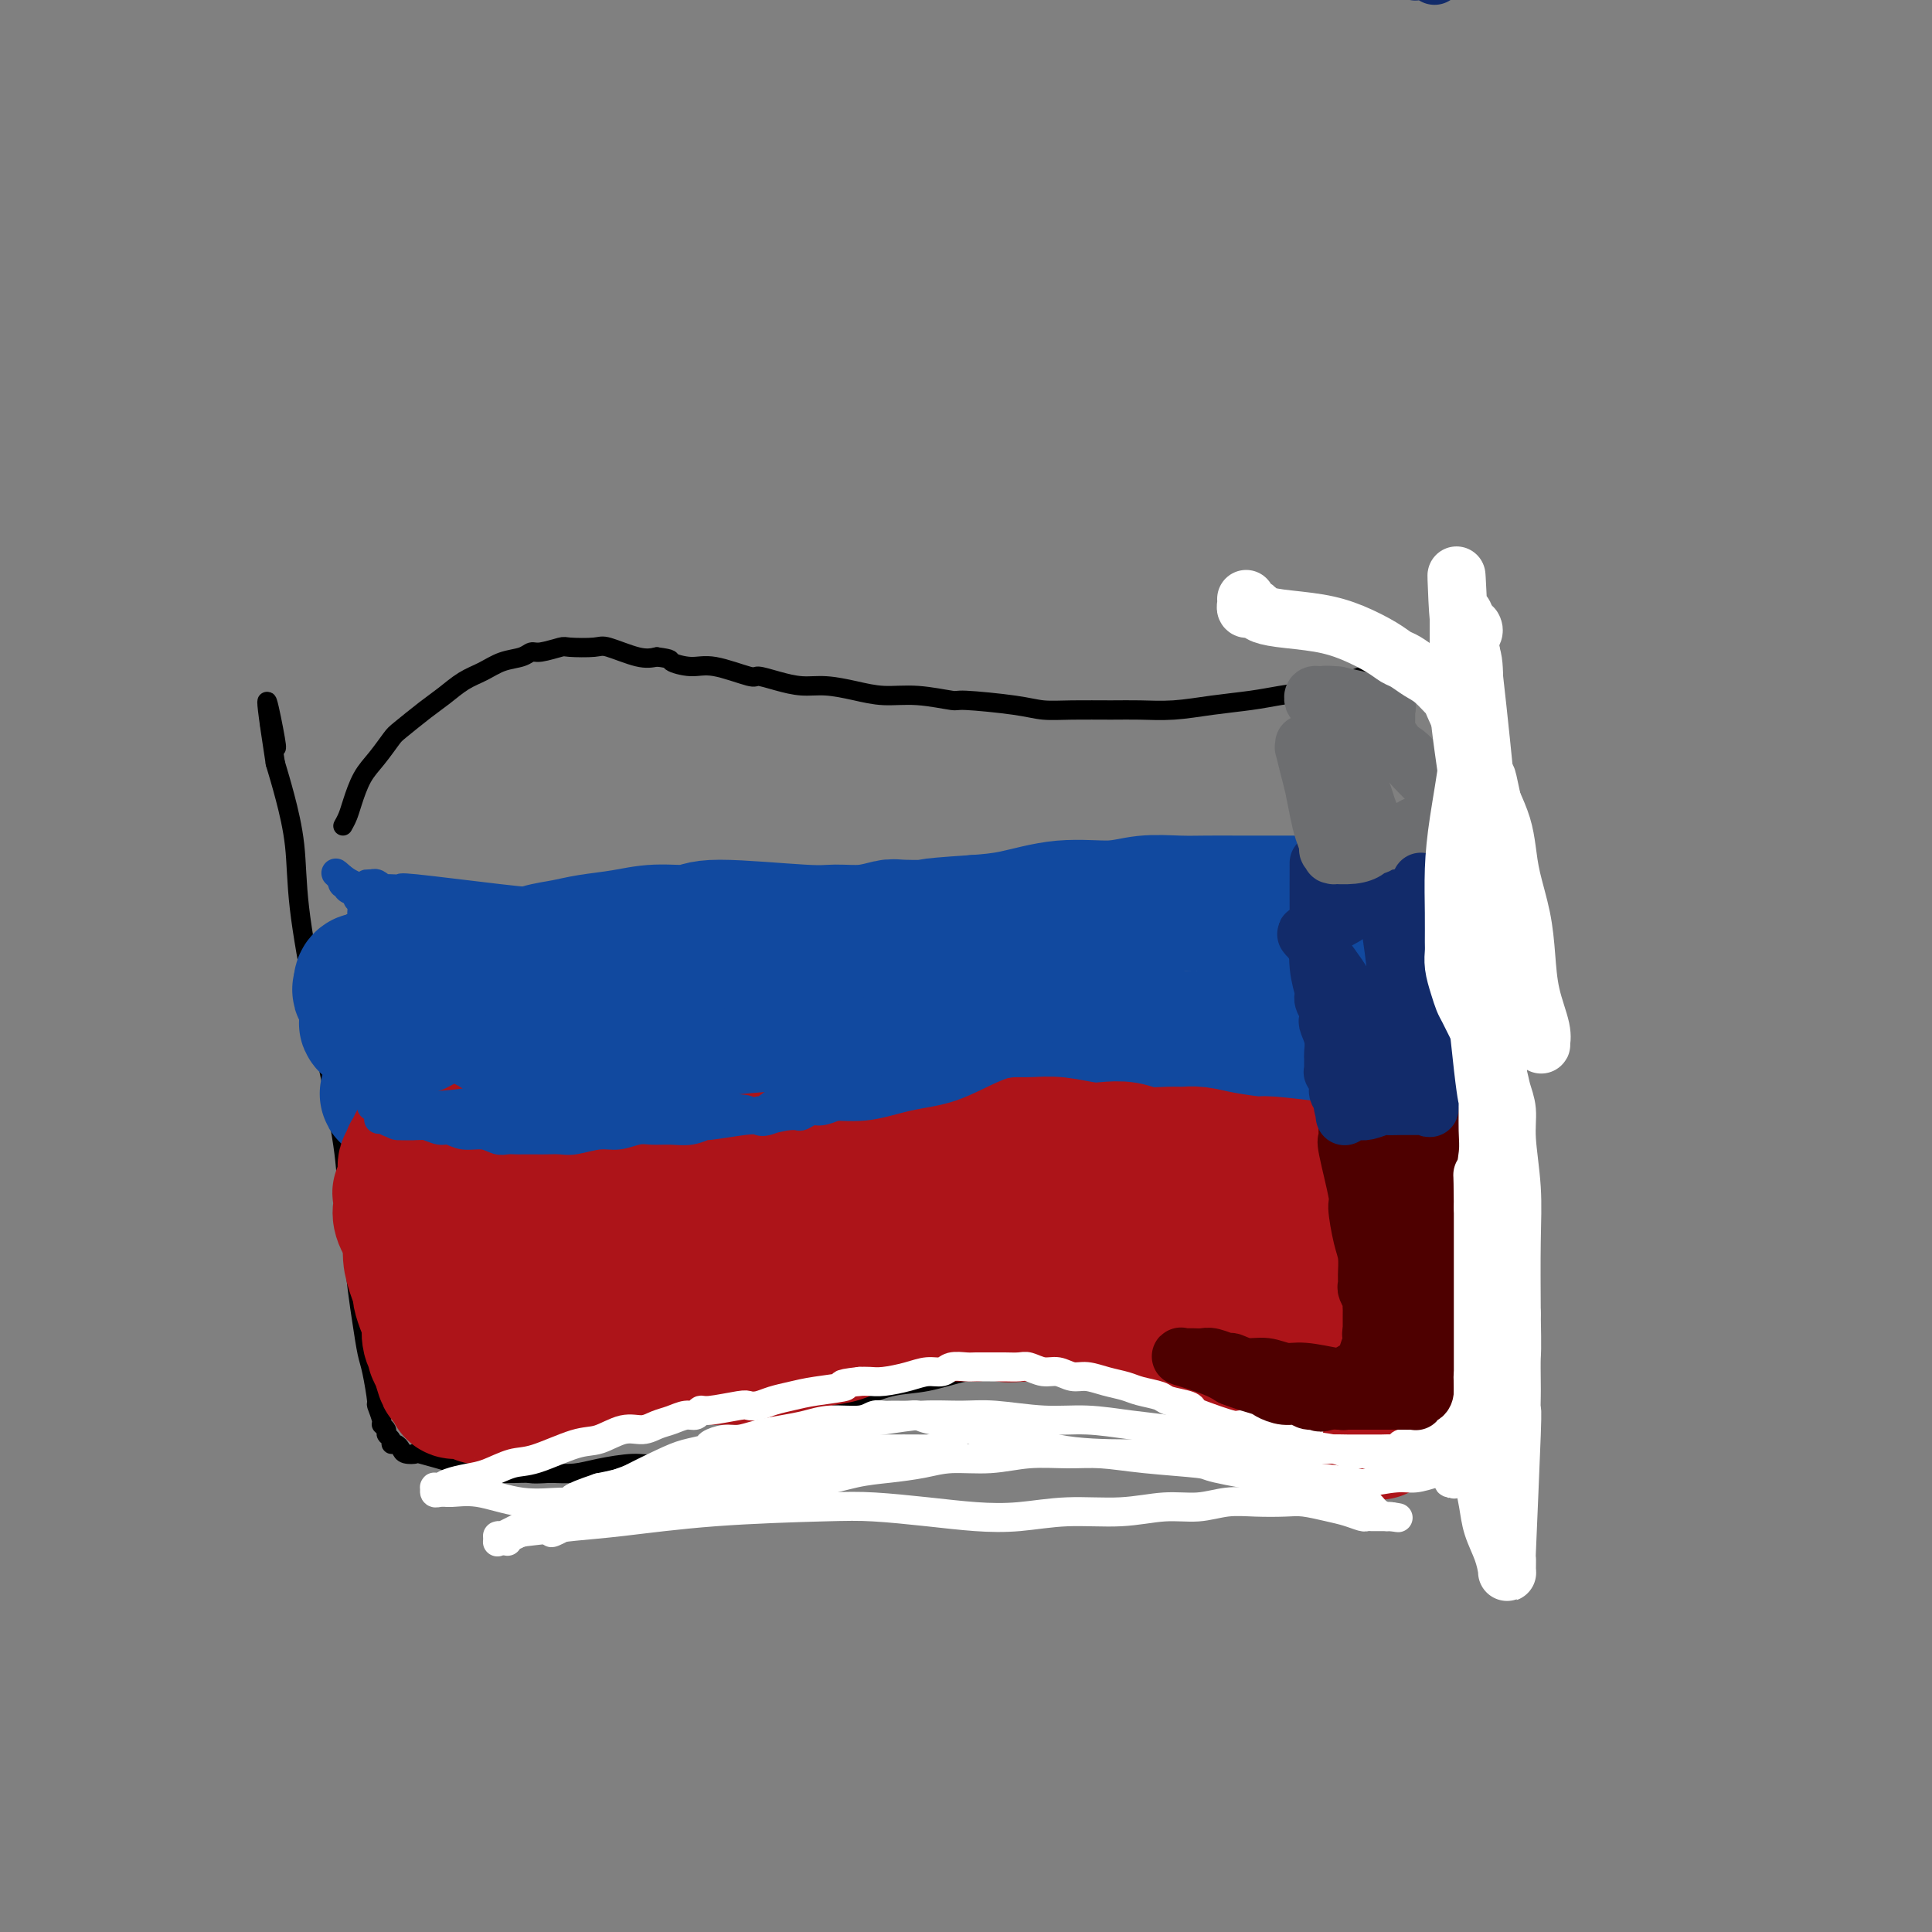 <svg viewBox='0 0 400 400' version='1.1' xmlns='http://www.w3.org/2000/svg' xmlns:xlink='http://www.w3.org/1999/xlink'><rect x="0" y="0" width="400" height="400" fill="#808080" stroke="none"/><g fill='none' stroke='#000000' stroke-width='4' stroke-linecap='round' stroke-linejoin='round'><path d='M71,171c0.352,-0.633 0.703,-1.266 1,-2c0.297,-0.734 0.538,-1.570 1,-3c0.462,-1.430 1.145,-3.454 2,-5c0.855,-1.546 1.884,-2.615 3,-4c1.116,-1.385 2.321,-3.085 3,-4c0.679,-0.915 0.831,-1.046 2,-2c1.169,-0.954 3.354,-2.732 5,-4c1.646,-1.268 2.752,-2.027 4,-3c1.248,-0.973 2.639,-2.160 4,-3c1.361,-0.840 2.694,-1.334 4,-2c1.306,-0.666 2.585,-1.503 4,-2c1.415,-0.497 2.967,-0.655 4,-1c1.033,-0.345 1.548,-0.876 2,-1c0.452,-0.124 0.841,0.161 2,0c1.159,-0.161 3.086,-0.768 4,-1c0.914,-0.232 0.814,-0.090 2,0c1.186,0.090 3.658,0.127 5,0c1.342,-0.127 1.554,-0.419 3,0c1.446,0.419 4.128,1.548 6,2c1.872,0.452 2.936,0.226 4,0'/><path d='M136,136c3.583,0.466 2.540,0.632 3,1c0.460,0.368 2.421,0.939 4,1c1.579,0.061 2.774,-0.386 5,0c2.226,0.386 5.482,1.605 7,2c1.518,0.395 1.296,-0.035 2,0c0.704,0.035 2.332,0.535 4,1c1.668,0.465 3.377,0.894 5,1c1.623,0.106 3.161,-0.111 5,0c1.839,0.111 3.980,0.551 6,1c2.020,0.449 3.919,0.908 6,1c2.081,0.092 4.344,-0.182 7,0c2.656,0.182 5.704,0.819 7,1c1.296,0.181 0.838,-0.095 3,0c2.162,0.095 6.943,0.561 10,1c3.057,0.439 4.391,0.850 6,1c1.609,0.150 3.494,0.037 6,0c2.506,-0.037 5.632,0.001 8,0c2.368,-0.001 3.979,-0.042 6,0c2.021,0.042 4.452,0.166 7,0c2.548,-0.166 5.212,-0.622 8,-1c2.788,-0.378 5.698,-0.679 8,-1c2.302,-0.321 3.996,-0.664 6,-1c2.004,-0.336 4.319,-0.667 6,-1c1.681,-0.333 2.726,-0.667 4,-1c1.274,-0.333 2.775,-0.664 4,-1c1.225,-0.336 2.174,-0.678 3,-1c0.826,-0.322 1.530,-0.625 2,-1c0.470,-0.375 0.706,-0.821 1,-1c0.294,-0.179 0.647,-0.089 1,0'/><path d='M286,138c4.117,-1.005 0.910,-0.018 0,0c-0.910,0.018 0.478,-0.933 1,-1c0.522,-0.067 0.179,0.751 0,1c-0.179,0.249 -0.194,-0.072 0,0c0.194,0.072 0.597,0.536 1,1'/><path d='M288,139c0.335,0.861 0.174,2.515 0,3c-0.174,0.485 -0.359,-0.197 0,1c0.359,1.197 1.263,4.274 2,7c0.737,2.726 1.308,5.102 2,8c0.692,2.898 1.506,6.319 2,9c0.494,2.681 0.669,4.622 1,10c0.331,5.378 0.817,14.192 1,18c0.183,3.808 0.064,2.609 0,4c-0.064,1.391 -0.073,5.374 0,9c0.073,3.626 0.230,6.897 0,10c-0.230,3.103 -0.845,6.038 -1,9c-0.155,2.962 0.151,5.951 0,9c-0.151,3.049 -0.758,6.160 -1,9c-0.242,2.840 -0.117,5.411 0,8c0.117,2.589 0.228,5.196 0,7c-0.228,1.804 -0.793,2.806 -1,4c-0.207,1.194 -0.055,2.579 0,4c0.055,1.421 0.015,2.879 0,6c-0.015,3.121 -0.004,7.907 0,10c0.004,2.093 0.001,1.493 0,2c-0.001,0.507 -0.000,2.121 0,3c0.000,0.879 -0.000,1.023 0,1c0.000,-0.023 0.001,-0.213 0,0c-0.001,0.213 -0.003,0.828 0,1c0.003,0.172 0.011,-0.098 0,0c-0.011,0.098 -0.041,0.565 0,1c0.041,0.435 0.155,0.839 0,1c-0.155,0.161 -0.577,0.081 -1,0'/><path d='M292,293c-0.665,15.177 -0.326,4.121 -1,0c-0.674,-4.121 -2.359,-1.307 -3,0c-0.641,1.307 -0.237,1.107 -2,1c-1.763,-0.107 -5.693,-0.121 -7,0c-1.307,0.121 0.010,0.376 -2,0c-2.010,-0.376 -7.346,-1.382 -10,-2c-2.654,-0.618 -2.626,-0.847 -4,-1c-1.374,-0.153 -4.152,-0.231 -8,-1c-3.848,-0.769 -8.767,-2.229 -11,-3c-2.233,-0.771 -1.779,-0.852 -3,-1c-1.221,-0.148 -4.116,-0.362 -7,-1c-2.884,-0.638 -5.755,-1.700 -8,-2c-2.245,-0.300 -3.862,0.161 -6,0c-2.138,-0.161 -4.797,-0.945 -7,-1c-2.203,-0.055 -3.950,0.618 -6,1c-2.050,0.382 -4.402,0.472 -7,1c-2.598,0.528 -5.440,1.493 -8,2c-2.560,0.507 -4.836,0.554 -7,1c-2.164,0.446 -4.217,1.289 -6,2c-1.783,0.711 -3.298,1.289 -5,2c-1.702,0.711 -3.592,1.556 -5,2c-1.408,0.444 -2.333,0.489 -4,1c-1.667,0.511 -4.077,1.490 -6,2c-1.923,0.510 -3.358,0.553 -5,1c-1.642,0.447 -3.492,1.300 -5,2c-1.508,0.700 -2.674,1.249 -5,2c-2.326,0.751 -5.811,1.704 -8,2c-2.189,0.296 -3.082,-0.065 -5,0c-1.918,0.065 -4.863,0.556 -7,1c-2.137,0.444 -3.468,0.841 -5,1c-1.532,0.159 -3.266,0.079 -5,0'/><path d='M114,305c-4.264,0.295 -3.925,0.033 -5,0c-1.075,-0.033 -3.565,0.163 -6,0c-2.435,-0.163 -4.817,-0.684 -6,-1c-1.183,-0.316 -1.168,-0.427 -3,-1c-1.832,-0.573 -5.513,-1.607 -7,-2c-1.487,-0.393 -0.781,-0.143 -1,0c-0.219,0.143 -1.364,0.179 -2,0c-0.636,-0.179 -0.763,-0.573 -1,-1c-0.237,-0.427 -0.584,-0.888 -1,-1c-0.416,-0.112 -0.900,0.124 -1,0c-0.100,-0.124 0.185,-0.608 0,-1c-0.185,-0.392 -0.838,-0.691 -1,-1c-0.162,-0.309 0.168,-0.627 0,-1c-0.168,-0.373 -0.833,-0.799 -1,-1c-0.167,-0.201 0.162,-0.176 0,-1c-0.162,-0.824 -0.817,-2.497 -1,-3c-0.183,-0.503 0.106,0.165 0,-1c-0.106,-1.165 -0.606,-4.162 -1,-6c-0.394,-1.838 -0.683,-2.515 -1,-4c-0.317,-1.485 -0.661,-3.778 -1,-6c-0.339,-2.222 -0.674,-4.374 -1,-7c-0.326,-2.626 -0.642,-5.725 -1,-9c-0.358,-3.275 -0.758,-6.727 -1,-10c-0.242,-3.273 -0.326,-6.366 -1,-11c-0.674,-4.634 -1.938,-10.807 -3,-16c-1.062,-5.193 -1.923,-9.405 -3,-15c-1.077,-5.595 -2.371,-12.572 -3,-18c-0.629,-5.428 -0.592,-9.308 -1,-13c-0.408,-3.692 -1.259,-7.198 -2,-10c-0.741,-2.802 -1.370,-4.901 -2,-7'/><path d='M57,158c-3.498,-22.531 -0.742,-9.359 0,-5c0.742,4.359 -0.531,-0.096 -1,-2c-0.469,-1.904 -0.134,-1.258 0,-1c0.134,0.258 0.067,0.129 0,0'/><path d='M72,192c0.095,-0.311 0.190,-0.622 1,-1c0.810,-0.378 2.337,-0.823 3,-1c0.663,-0.177 0.464,-0.086 1,0c0.536,0.086 1.807,0.166 4,0c2.193,-0.166 5.308,-0.579 8,-1c2.692,-0.421 4.962,-0.849 7,-1c2.038,-0.151 3.844,-0.026 5,0c1.156,0.026 1.664,-0.046 2,0c0.336,0.046 0.502,0.209 2,0c1.498,-0.209 4.330,-0.792 6,-1c1.670,-0.208 2.179,-0.042 3,0c0.821,0.042 1.953,-0.040 3,0c1.047,0.040 2.010,0.203 3,0c0.990,-0.203 2.009,-0.772 3,-1c0.991,-0.228 1.956,-0.114 3,0c1.044,0.114 2.166,0.227 3,0c0.834,-0.227 1.378,-0.793 2,-1c0.622,-0.207 1.321,-0.056 2,0c0.679,0.056 1.337,0.016 2,0c0.663,-0.016 1.332,-0.008 2,0'/><path d='M137,185c10.307,-1.083 3.576,-0.290 2,0c-1.576,0.290 2.005,0.078 4,0c1.995,-0.078 2.406,-0.021 3,0c0.594,0.021 1.371,0.006 4,0c2.629,-0.006 7.109,-0.002 9,0c1.891,0.002 1.192,0.001 2,0c0.808,-0.001 3.122,-0.004 5,0c1.878,0.004 3.319,0.015 5,0c1.681,-0.015 3.603,-0.056 6,0c2.397,0.056 5.270,0.207 8,0c2.730,-0.207 5.318,-0.774 8,-1c2.682,-0.226 5.458,-0.113 8,0c2.542,0.113 4.850,0.226 7,0c2.150,-0.226 4.142,-0.793 6,-1c1.858,-0.207 3.582,-0.056 6,0c2.418,0.056 5.528,0.016 8,0c2.472,-0.016 4.304,-0.008 6,0c1.696,0.008 3.255,0.016 5,0c1.745,-0.016 3.675,-0.057 5,0c1.325,0.057 2.046,0.211 3,0c0.954,-0.211 2.141,-0.789 3,-1c0.859,-0.211 1.390,-0.057 2,0c0.610,0.057 1.299,0.015 2,0c0.701,-0.015 1.413,-0.004 2,0c0.587,0.004 1.049,0.001 2,0c0.951,-0.001 2.391,-0.000 3,0c0.609,0.000 0.387,0.000 1,0c0.613,-0.000 2.061,-0.000 3,0c0.939,0.000 1.368,0.000 2,0c0.632,-0.000 1.466,-0.000 2,0c0.534,0.000 0.767,0.000 1,0'/><path d='M270,182c20.997,-0.464 6.989,-0.124 2,0c-4.989,0.124 -0.960,0.033 1,0c1.960,-0.033 1.849,-0.009 2,0c0.151,0.009 0.562,0.002 1,0c0.438,-0.002 0.901,-0.001 1,0c0.099,0.001 -0.166,0.000 0,0c0.166,-0.000 0.762,-0.000 1,0c0.238,0.000 0.119,0.000 0,0'/><path d='M89,237c2.203,0.033 4.406,0.065 6,0c1.594,-0.065 2.579,-0.228 5,0c2.421,0.228 6.280,0.846 8,1c1.720,0.154 1.303,-0.155 2,0c0.697,0.155 2.508,0.774 4,1c1.492,0.226 2.664,0.061 4,0c1.336,-0.061 2.837,-0.016 4,0c1.163,0.016 1.990,0.005 3,0c1.010,-0.005 2.205,-0.004 3,0c0.795,0.004 1.189,0.011 2,0c0.811,-0.011 2.038,-0.042 3,0c0.962,0.042 1.660,0.156 3,0c1.340,-0.156 3.322,-0.580 5,-1c1.678,-0.420 3.051,-0.834 5,-1c1.949,-0.166 4.475,-0.083 7,0'/><path d='M153,237c10.191,0.044 3.670,0.155 2,0c-1.670,-0.155 1.513,-0.578 4,-1c2.487,-0.422 4.278,-0.845 5,-1c0.722,-0.155 0.375,-0.041 3,0c2.625,0.041 8.221,0.011 11,0c2.779,-0.011 2.741,-0.003 3,0c0.259,0.003 0.817,0.001 2,0c1.183,-0.001 2.992,-0.001 5,0c2.008,0.001 4.214,0.001 6,0c1.786,-0.001 3.152,-0.004 5,0c1.848,0.004 4.178,0.015 6,0c1.822,-0.015 3.138,-0.056 5,0c1.862,0.056 4.272,0.207 6,0c1.728,-0.207 2.774,-0.774 4,-1c1.226,-0.226 2.633,-0.112 4,0c1.367,0.112 2.693,0.222 4,0c1.307,-0.222 2.596,-0.776 4,-1c1.404,-0.224 2.923,-0.116 4,0c1.077,0.116 1.711,0.241 3,0c1.289,-0.241 3.232,-0.849 6,-1c2.768,-0.151 6.361,0.156 9,0c2.639,-0.156 4.325,-0.774 6,-1c1.675,-0.226 3.340,-0.061 5,0c1.660,0.061 3.314,0.016 5,0c1.686,-0.016 3.404,-0.004 5,0c1.596,0.004 3.072,0.001 4,0c0.928,-0.001 1.310,-0.000 2,0c0.690,0.000 1.690,0.000 2,0c0.310,-0.000 -0.070,-0.000 0,0c0.070,0.000 0.592,0.000 1,0c0.408,-0.000 0.704,-0.000 1,0'/><path d='M285,231c20.310,-0.929 5.083,-0.250 0,0c-5.083,0.250 -0.024,0.071 2,0c2.024,-0.071 1.012,-0.036 0,0'/></g>
<g fill='none' stroke='#11499F' stroke-width='28' stroke-linecap='round' stroke-linejoin='round'><path d='M76,212c-0.162,-0.204 -0.324,-0.407 1,0c1.324,0.407 4.135,1.426 6,2c1.865,0.574 2.784,0.704 4,1c1.216,0.296 2.730,0.759 5,1c2.270,0.241 5.298,0.261 9,0c3.702,-0.261 8.080,-0.802 11,-1c2.920,-0.198 4.384,-0.054 6,0c1.616,0.054 3.384,0.018 5,0c1.616,-0.018 3.081,-0.019 4,0c0.919,0.019 1.294,0.057 2,0c0.706,-0.057 1.745,-0.209 3,0c1.255,0.209 2.726,0.778 4,1c1.274,0.222 2.350,0.098 3,0c0.650,-0.098 0.874,-0.171 2,0c1.126,0.171 3.154,0.585 4,1c0.846,0.415 0.509,0.829 2,1c1.491,0.171 4.810,0.098 6,0c1.190,-0.098 0.252,-0.223 1,0c0.748,0.223 3.181,0.792 5,1c1.819,0.208 3.024,0.056 4,0c0.976,-0.056 1.724,-0.015 2,0c0.276,0.015 0.079,0.004 1,0c0.921,-0.004 2.961,-0.002 5,0'/><path d='M171,219c6.539,0.619 3.388,0.166 3,0c-0.388,-0.166 1.987,-0.043 4,0c2.013,0.043 3.666,0.008 5,0c1.334,-0.008 2.351,0.012 4,0c1.649,-0.012 3.932,-0.056 5,0c1.068,0.056 0.921,0.211 4,0c3.079,-0.211 9.384,-0.788 12,-1c2.616,-0.212 1.544,-0.060 2,0c0.456,0.060 2.441,0.026 4,0c1.559,-0.026 2.691,-0.045 4,0c1.309,0.045 2.795,0.155 4,0c1.205,-0.155 2.130,-0.576 4,-1c1.870,-0.424 4.685,-0.850 6,-1c1.315,-0.150 1.132,-0.025 2,0c0.868,0.025 2.789,-0.050 4,0c1.211,0.050 1.714,0.224 3,0c1.286,-0.224 3.355,-0.845 5,-1c1.645,-0.155 2.864,0.154 4,0c1.136,-0.154 2.188,-0.773 3,-1c0.812,-0.227 1.385,-0.061 2,0c0.615,0.061 1.273,0.016 2,0c0.727,-0.016 1.523,-0.003 2,0c0.477,0.003 0.634,-0.003 1,0c0.366,0.003 0.942,0.016 1,0c0.058,-0.016 -0.402,-0.061 0,0c0.402,0.061 1.666,0.226 2,0c0.334,-0.226 -0.261,-0.844 0,-1c0.261,-0.156 1.378,0.150 2,0c0.622,-0.150 0.749,-0.757 1,-1c0.251,-0.243 0.625,-0.121 1,0'/><path d='M267,212c7.139,-0.928 2.487,-0.249 1,0c-1.487,0.249 0.193,0.067 1,0c0.807,-0.067 0.742,-0.018 1,0c0.258,0.018 0.838,0.005 1,0c0.162,-0.005 -0.093,-0.003 0,0c0.093,0.003 0.534,0.008 1,0c0.466,-0.008 0.958,-0.027 1,0c0.042,0.027 -0.364,0.102 0,0c0.364,-0.102 1.500,-0.381 1,0c-0.500,0.381 -2.634,1.423 -4,2c-1.366,0.577 -1.962,0.688 -3,1c-1.038,0.312 -2.517,0.826 -4,1c-1.483,0.174 -2.969,0.009 -5,0c-2.031,-0.009 -4.606,0.139 -7,0c-2.394,-0.139 -4.607,-0.563 -7,-1c-2.393,-0.437 -4.964,-0.887 -7,-1c-2.036,-0.113 -3.536,0.109 -5,0c-1.464,-0.109 -2.893,-0.551 -4,-1c-1.107,-0.449 -1.891,-0.905 -4,-1c-2.109,-0.095 -5.543,0.171 -9,0c-3.457,-0.171 -6.937,-0.778 -9,-1c-2.063,-0.222 -2.709,-0.060 -4,0c-1.291,0.060 -3.226,0.017 -5,0c-1.774,-0.017 -3.387,-0.009 -5,0'/><path d='M192,211c-11.044,-0.580 -9.155,0.471 -9,1c0.155,0.529 -1.424,0.537 -5,1c-3.576,0.463 -9.148,1.382 -13,2c-3.852,0.618 -5.984,0.934 -8,1c-2.016,0.066 -3.915,-0.120 -6,0c-2.085,0.120 -4.356,0.544 -6,1c-1.644,0.456 -2.660,0.944 -4,1c-1.340,0.056 -3.002,-0.321 -5,0c-1.998,0.321 -4.331,1.340 -6,2c-1.669,0.660 -2.673,0.961 -4,1c-1.327,0.039 -2.978,-0.183 -4,0c-1.022,0.183 -1.416,0.770 -2,1c-0.584,0.230 -1.357,0.104 -2,0c-0.643,-0.104 -1.154,-0.186 -3,0c-1.846,0.186 -5.026,0.638 -7,1c-1.974,0.362 -2.742,0.633 -4,1c-1.258,0.367 -3.006,0.830 -4,1c-0.994,0.170 -1.236,0.045 -2,0c-0.764,-0.045 -2.051,-0.012 -3,0c-0.949,0.012 -1.560,0.003 -2,0c-0.440,-0.003 -0.711,-0.001 -1,0c-0.289,0.001 -0.598,0.000 -1,0c-0.402,-0.000 -0.896,-0.000 -1,0c-0.104,0.000 0.182,0.000 0,0c-0.182,-0.000 -0.832,-0.000 -1,0c-0.168,0.000 0.147,0.000 0,0c-0.147,-0.000 -0.756,-0.000 -1,0c-0.244,0.000 -0.122,0.000 0,0'/><path d='M88,225c-15.847,2.409 -3.463,1.433 1,1c4.463,-0.433 1.006,-0.323 0,0c-1.006,0.323 0.437,0.860 1,1c0.563,0.140 0.244,-0.117 0,0c-0.244,0.117 -0.413,0.609 0,1c0.413,0.391 1.408,0.682 2,1c0.592,0.318 0.781,0.663 1,1c0.219,0.337 0.469,0.668 1,1c0.531,0.332 1.343,0.666 2,1c0.657,0.334 1.160,0.667 2,1c0.840,0.333 2.016,0.668 3,1c0.984,0.332 1.776,0.663 3,1c1.224,0.337 2.882,0.679 4,1c1.118,0.321 1.698,0.622 4,1c2.302,0.378 6.325,0.834 8,1c1.675,0.166 1.001,0.040 2,0c0.999,-0.040 3.672,0.004 6,0c2.328,-0.004 4.311,-0.056 6,0c1.689,0.056 3.083,0.222 5,0c1.917,-0.222 4.358,-0.830 7,-1c2.642,-0.170 5.484,0.099 8,0c2.516,-0.099 4.707,-0.565 8,-1c3.293,-0.435 7.687,-0.838 11,-1c3.313,-0.162 5.546,-0.082 8,0c2.454,0.082 5.131,0.166 8,0c2.869,-0.166 5.932,-0.580 9,-1c3.068,-0.420 6.142,-0.844 9,-1c2.858,-0.156 5.500,-0.042 8,0c2.500,0.042 4.857,0.012 7,0c2.143,-0.012 4.071,-0.006 6,0'/><path d='M228,233c17.974,-1.016 8.908,-1.056 7,-1c-1.908,0.056 3.342,0.208 6,0c2.658,-0.208 2.724,-0.778 4,-1c1.276,-0.222 3.763,-0.098 6,0c2.237,0.098 4.225,0.170 6,0c1.775,-0.170 3.336,-0.580 6,-1c2.664,-0.420 6.429,-0.848 8,-1c1.571,-0.152 0.947,-0.027 1,0c0.053,0.027 0.784,-0.044 1,0c0.216,0.044 -0.083,0.204 0,0c0.083,-0.204 0.548,-0.773 1,-1c0.452,-0.227 0.892,-0.112 1,0c0.108,0.112 -0.116,0.222 0,0c0.116,-0.222 0.571,-0.776 1,-1c0.429,-0.224 0.832,-0.116 1,0c0.168,0.116 0.102,0.242 0,0c-0.102,-0.242 -0.239,-0.852 0,-1c0.239,-0.148 0.853,0.167 1,0c0.147,-0.167 -0.172,-0.814 0,-1c0.172,-0.186 0.835,0.091 1,0c0.165,-0.091 -0.167,-0.549 0,-1c0.167,-0.451 0.832,-0.894 1,-1c0.168,-0.106 -0.161,0.126 0,0c0.161,-0.126 0.813,-0.611 1,-1c0.187,-0.389 -0.089,-0.683 0,-1c0.089,-0.317 0.545,-0.659 1,-1'/><path d='M282,220c1.928,-1.731 1.249,-1.560 1,-2c-0.249,-0.440 -0.067,-1.492 0,-2c0.067,-0.508 0.018,-0.471 0,-2c-0.018,-1.529 -0.004,-4.624 0,-6c0.004,-1.376 -0.002,-1.034 0,-1c0.002,0.034 0.012,-0.242 0,-1c-0.012,-0.758 -0.044,-2.000 0,-3c0.044,-1.000 0.165,-1.759 0,-3c-0.165,-1.241 -0.617,-2.962 -1,-4c-0.383,-1.038 -0.699,-1.391 -1,-2c-0.301,-0.609 -0.587,-1.474 -1,-2c-0.413,-0.526 -0.951,-0.714 -1,-1c-0.049,-0.286 0.392,-0.669 0,-1c-0.392,-0.331 -1.616,-0.611 -2,-1c-0.384,-0.389 0.071,-0.889 0,-1c-0.071,-0.111 -0.670,0.166 -1,0c-0.330,-0.166 -0.391,-0.777 -1,-1c-0.609,-0.223 -1.765,-0.060 -2,0c-0.235,0.060 0.451,0.016 0,0c-0.451,-0.016 -2.040,-0.004 -3,0c-0.960,0.004 -1.291,0.001 -2,0c-0.709,-0.001 -1.797,0.000 -3,0c-1.203,-0.000 -2.522,-0.001 -4,0c-1.478,0.001 -3.115,0.005 -5,0c-1.885,-0.005 -4.019,-0.017 -6,0c-1.981,0.017 -3.808,0.064 -6,0c-2.192,-0.064 -4.747,-0.238 -7,0c-2.253,0.238 -4.202,0.889 -7,1c-2.798,0.111 -6.446,-0.316 -10,0c-3.554,0.316 -7.016,1.376 -10,2c-2.984,0.624 -5.492,0.812 -8,1'/><path d='M202,191c-13.001,0.841 -9.002,0.943 -9,1c0.002,0.057 -3.992,0.069 -6,0c-2.008,-0.069 -2.030,-0.220 -3,0c-0.970,0.220 -2.889,0.809 -5,1c-2.111,0.191 -4.415,-0.016 -6,0c-1.585,0.016 -2.452,0.256 -7,0c-4.548,-0.256 -12.779,-1.008 -17,-1c-4.221,0.008 -4.434,0.776 -6,1c-1.566,0.224 -4.485,-0.095 -7,0c-2.515,0.095 -4.626,0.604 -7,1c-2.374,0.396 -5.010,0.678 -7,1c-1.990,0.322 -3.333,0.683 -5,1c-1.667,0.317 -3.659,0.591 -5,1c-1.341,0.409 -2.032,0.954 -3,1c-0.968,0.046 -2.212,-0.408 -4,0c-1.788,0.408 -4.121,1.679 -6,2c-1.879,0.321 -3.304,-0.307 -5,0c-1.696,0.307 -3.661,1.550 -5,2c-1.339,0.450 -2.050,0.106 -3,0c-0.950,-0.106 -2.138,0.024 -3,0c-0.862,-0.024 -1.397,-0.204 -2,0c-0.603,0.204 -1.273,0.790 -2,1c-0.727,0.210 -1.510,0.042 -2,0c-0.490,-0.042 -0.688,0.040 -1,0c-0.312,-0.040 -0.738,-0.203 -1,0c-0.262,0.203 -0.361,0.772 0,1c0.361,0.228 1.180,0.114 2,0'/><path d='M77,204c-7.423,1.864 3.518,1.023 8,1c4.482,-0.023 2.505,0.772 3,1c0.495,0.228 3.461,-0.110 6,0c2.539,0.110 4.650,0.670 6,1c1.350,0.330 1.939,0.432 7,1c5.061,0.568 14.594,1.603 19,2c4.406,0.397 3.686,0.157 5,0c1.314,-0.157 4.664,-0.232 8,0c3.336,0.232 6.659,0.769 10,1c3.341,0.231 6.700,0.155 9,0c2.300,-0.155 3.542,-0.388 9,-1c5.458,-0.612 15.131,-1.603 19,-2c3.869,-0.397 1.935,-0.198 0,0'/></g>
<g fill='none' stroke='#AD1419' stroke-width='28' stroke-linecap='round' stroke-linejoin='round'><path d='M88,237c-0.455,-0.006 -0.910,-0.012 -1,0c-0.090,0.012 0.186,0.041 0,0c-0.186,-0.041 -0.835,-0.152 -1,0c-0.165,0.152 0.153,0.567 0,1c-0.153,0.433 -0.777,0.885 -1,1c-0.223,0.115 -0.046,-0.106 0,0c0.046,0.106 -0.040,0.541 0,1c0.040,0.459 0.207,0.944 0,1c-0.207,0.056 -0.789,-0.316 -1,0c-0.211,0.316 -0.053,1.318 0,2c0.053,0.682 -0.001,1.042 0,2c0.001,0.958 0.055,2.514 0,4c-0.055,1.486 -0.221,2.903 0,4c0.221,1.097 0.829,1.875 1,3c0.171,1.125 -0.095,2.598 0,4c0.095,1.402 0.551,2.733 1,4c0.449,1.267 0.891,2.470 1,3c0.109,0.530 -0.116,0.386 0,1c0.116,0.614 0.571,1.985 1,3c0.429,1.015 0.832,1.672 1,2c0.168,0.328 0.101,0.325 0,1c-0.101,0.675 -0.237,2.026 0,3c0.237,0.974 0.847,1.570 1,2c0.153,0.430 -0.151,0.693 0,1c0.151,0.307 0.757,0.659 1,1c0.243,0.341 0.121,0.670 0,1'/><path d='M91,282c1.327,4.951 1.144,2.828 1,2c-0.144,-0.828 -0.249,-0.363 0,0c0.249,0.363 0.850,0.623 1,1c0.150,0.377 -0.153,0.872 0,1c0.153,0.128 0.762,-0.109 1,0c0.238,0.109 0.104,0.564 0,1c-0.104,0.436 -0.178,0.852 0,1c0.178,0.148 0.609,0.027 1,0c0.391,-0.027 0.744,0.041 1,0c0.256,-0.041 0.416,-0.192 1,0c0.584,0.192 1.593,0.725 2,1c0.407,0.275 0.214,0.292 2,0c1.786,-0.292 5.552,-0.894 7,-1c1.448,-0.106 0.580,0.283 2,0c1.420,-0.283 5.129,-1.238 8,-2c2.871,-0.762 4.905,-1.330 8,-2c3.095,-0.670 7.251,-1.440 10,-2c2.749,-0.560 4.092,-0.909 5,-1c0.908,-0.091 1.381,0.078 2,0c0.619,-0.078 1.385,-0.402 4,-1c2.615,-0.598 7.080,-1.471 9,-2c1.920,-0.529 1.296,-0.715 3,-1c1.704,-0.285 5.736,-0.667 8,-1c2.264,-0.333 2.760,-0.615 4,-1c1.240,-0.385 3.223,-0.874 5,-1c1.777,-0.126 3.349,0.110 5,0c1.651,-0.110 3.381,-0.566 5,-1c1.619,-0.434 3.128,-0.848 5,-1c1.872,-0.152 4.106,-0.044 6,0c1.894,0.044 3.447,0.022 5,0'/><path d='M202,272c16.914,-2.595 8.699,-0.584 7,0c-1.699,0.584 3.119,-0.259 8,0c4.881,0.259 9.826,1.621 12,2c2.174,0.379 1.576,-0.226 4,0c2.424,0.226 7.868,1.283 10,2c2.132,0.717 0.952,1.095 3,2c2.048,0.905 7.325,2.337 9,3c1.675,0.663 -0.251,0.559 0,1c0.251,0.441 2.679,1.428 4,2c1.321,0.572 1.534,0.728 2,1c0.466,0.272 1.186,0.660 2,1c0.814,0.340 1.721,0.631 2,1c0.279,0.369 -0.070,0.816 0,1c0.070,0.184 0.557,0.106 1,0c0.443,-0.106 0.840,-0.240 1,0c0.160,0.240 0.083,0.853 0,1c-0.083,0.147 -0.173,-0.172 0,0c0.173,0.172 0.609,0.834 1,1c0.391,0.166 0.737,-0.163 1,0c0.263,0.163 0.444,0.817 1,1c0.556,0.183 1.486,-0.105 2,0c0.514,0.105 0.611,0.602 1,1c0.389,0.398 1.070,0.695 2,1c0.930,0.305 2.108,0.618 3,1c0.892,0.382 1.497,0.834 2,1c0.503,0.166 0.905,0.045 1,0c0.095,-0.045 -0.116,-0.013 0,0c0.116,0.013 0.558,0.006 1,0'/><path d='M282,295c6.256,2.946 2.394,0.812 1,0c-1.394,-0.812 -0.322,-0.304 0,0c0.322,0.304 -0.106,0.402 0,0c0.106,-0.402 0.746,-1.303 1,-2c0.254,-0.697 0.121,-1.189 0,-2c-0.121,-0.811 -0.229,-1.942 0,-3c0.229,-1.058 0.794,-2.045 1,-3c0.206,-0.955 0.051,-1.879 0,-3c-0.051,-1.121 0.000,-2.440 0,-4c-0.000,-1.560 -0.053,-3.362 0,-5c0.053,-1.638 0.211,-3.113 0,-5c-0.211,-1.887 -0.792,-4.185 -1,-6c-0.208,-1.815 -0.041,-3.148 0,-4c0.041,-0.852 -0.042,-1.222 0,-2c0.042,-0.778 0.208,-1.963 0,-3c-0.208,-1.037 -0.792,-1.927 -1,-3c-0.208,-1.073 -0.041,-2.330 0,-3c0.041,-0.670 -0.045,-0.753 0,-1c0.045,-0.247 0.222,-0.657 0,-1c-0.222,-0.343 -0.843,-0.618 -1,-1c-0.157,-0.382 0.150,-0.872 0,-1c-0.150,-0.128 -0.757,0.106 -1,0c-0.243,-0.106 -0.121,-0.553 0,-1'/><path d='M281,242c-0.802,-4.022 -0.806,-1.078 -1,0c-0.194,1.078 -0.579,0.290 -1,0c-0.421,-0.290 -0.877,-0.082 -1,0c-0.123,0.082 0.088,0.037 -1,0c-1.088,-0.037 -3.477,-0.065 -4,0c-0.523,0.065 0.818,0.224 -1,0c-1.818,-0.224 -6.794,-0.830 -9,-1c-2.206,-0.170 -1.642,0.098 -3,0c-1.358,-0.098 -4.639,-0.561 -7,-1c-2.361,-0.439 -3.804,-0.853 -5,-1c-1.196,-0.147 -2.147,-0.025 -3,0c-0.853,0.025 -1.608,-0.045 -3,0c-1.392,0.045 -3.421,0.204 -5,0c-1.579,-0.204 -2.707,-0.773 -4,-1c-1.293,-0.227 -2.752,-0.113 -4,0c-1.248,0.113 -2.284,0.227 -4,0c-1.716,-0.227 -4.112,-0.793 -6,-1c-1.888,-0.207 -3.269,-0.056 -5,0c-1.731,0.056 -3.811,0.015 -6,0c-2.189,-0.015 -4.485,-0.004 -6,0c-1.515,0.004 -2.248,0.001 -4,0c-1.752,-0.001 -4.523,-0.000 -7,0c-2.477,0.000 -4.660,0.000 -7,0c-2.340,-0.000 -4.838,-0.000 -7,0c-2.162,0.000 -3.989,0.000 -6,0c-2.011,-0.000 -4.204,-0.000 -6,0c-1.796,0.000 -3.193,0.000 -5,0c-1.807,-0.000 -4.025,-0.000 -5,0c-0.975,0.000 -0.707,0.000 -2,0c-1.293,-0.000 -4.146,-0.000 -7,0'/><path d='M146,237c-12.230,-0.001 -6.304,-0.002 -5,0c1.304,0.002 -2.014,0.008 -4,0c-1.986,-0.008 -2.641,-0.030 -4,0c-1.359,0.030 -3.422,0.114 -5,0c-1.578,-0.114 -2.670,-0.424 -6,0c-3.330,0.424 -8.898,1.582 -11,2c-2.102,0.418 -0.736,0.097 -1,0c-0.264,-0.097 -2.156,0.031 -3,0c-0.844,-0.031 -0.639,-0.219 -1,0c-0.361,0.219 -1.289,0.847 -2,1c-0.711,0.153 -1.204,-0.167 -2,0c-0.796,0.167 -1.893,0.823 -3,1c-1.107,0.177 -2.223,-0.125 -3,0c-0.777,0.125 -1.215,0.677 -2,1c-0.785,0.323 -1.917,0.416 -3,1c-1.083,0.584 -2.119,1.658 -3,2c-0.881,0.342 -1.609,-0.049 -2,0c-0.391,0.049 -0.445,0.538 -1,1c-0.555,0.462 -1.613,0.897 -2,1c-0.387,0.103 -0.105,-0.125 0,0c0.105,0.125 0.033,0.604 0,1c-0.033,0.396 -0.027,0.710 0,1c0.027,0.290 0.076,0.557 0,1c-0.076,0.443 -0.278,1.063 0,2c0.278,0.937 1.037,2.190 2,3c0.963,0.810 2.131,1.179 3,2c0.869,0.821 1.439,2.096 2,3c0.561,0.904 1.113,1.436 2,2c0.887,0.564 2.111,1.161 3,2c0.889,0.839 1.445,1.919 2,3'/><path d='M97,267c2.674,2.438 2.360,1.031 3,1c0.640,-0.031 2.236,1.312 3,2c0.764,0.688 0.696,0.720 1,1c0.304,0.280 0.980,0.809 3,1c2.020,0.191 5.386,0.045 7,0c1.614,-0.045 1.477,0.011 2,0c0.523,-0.011 1.705,-0.089 3,0c1.295,0.089 2.701,0.343 5,0c2.299,-0.343 5.491,-1.285 8,-2c2.509,-0.715 4.336,-1.203 6,-2c1.664,-0.797 3.166,-1.901 5,-3c1.834,-1.099 4.000,-2.192 6,-3c2.000,-0.808 3.835,-1.331 6,-2c2.165,-0.669 4.659,-1.485 7,-2c2.341,-0.515 4.529,-0.730 7,-1c2.471,-0.270 5.226,-0.595 8,-1c2.774,-0.405 5.568,-0.889 8,-1c2.432,-0.111 4.504,0.152 7,0c2.496,-0.152 5.418,-0.718 8,-1c2.582,-0.282 4.826,-0.280 7,0c2.174,0.280 4.279,0.838 6,1c1.721,0.162 3.059,-0.070 5,0c1.941,0.070 4.486,0.444 7,1c2.514,0.556 4.998,1.296 7,2c2.002,0.704 3.521,1.373 6,2c2.479,0.627 5.918,1.212 8,2c2.082,0.788 2.805,1.778 4,2c1.195,0.222 2.860,-0.325 5,0c2.140,0.325 4.754,1.521 7,2c2.246,0.479 4.123,0.239 6,0'/><path d='M268,266c11.583,2.022 6.542,1.078 6,1c-0.542,-0.078 3.417,0.710 6,1c2.583,0.290 3.791,0.081 5,0c1.209,-0.081 2.418,-0.036 3,0c0.582,0.036 0.538,0.062 1,0c0.462,-0.062 1.431,-0.212 2,0c0.569,0.212 0.740,0.785 1,1c0.260,0.215 0.611,0.073 1,0c0.389,-0.073 0.817,-0.078 1,0c0.183,0.078 0.121,0.237 -1,0c-1.121,-0.237 -3.301,-0.870 -5,-1c-1.699,-0.130 -2.917,0.243 -7,-1c-4.083,-1.243 -11.030,-4.101 -14,-5c-2.970,-0.899 -1.963,0.161 -5,0c-3.037,-0.161 -10.120,-1.545 -13,-2c-2.880,-0.455 -1.558,0.018 -4,0c-2.442,-0.018 -8.648,-0.526 -12,-1c-3.352,-0.474 -3.849,-0.913 -6,-1c-2.151,-0.087 -5.956,0.176 -9,0c-3.044,-0.176 -5.328,-0.793 -8,-1c-2.672,-0.207 -5.732,-0.003 -8,0c-2.268,0.003 -3.743,-0.195 -6,0c-2.257,0.195 -5.296,0.784 -8,1c-2.704,0.216 -5.074,0.058 -7,0c-1.926,-0.058 -3.407,-0.017 -5,0c-1.593,0.017 -3.296,0.008 -5,0'/><path d='M171,258c-9.277,-0.033 -4.470,-0.116 -3,0c1.470,0.116 -0.399,0.430 -3,0c-2.601,-0.430 -5.935,-1.604 -8,-2c-2.065,-0.396 -2.860,-0.015 -4,0c-1.140,0.015 -2.623,-0.336 -6,-1c-3.377,-0.664 -8.648,-1.642 -11,-2c-2.352,-0.358 -1.785,-0.096 -2,0c-0.215,0.096 -1.213,0.026 -2,0c-0.787,-0.026 -1.362,-0.007 -2,0c-0.638,0.007 -1.340,0.002 -2,0c-0.660,-0.002 -1.279,-0.001 -2,0c-0.721,0.001 -1.545,0.000 -2,0c-0.455,-0.000 -0.542,-0.001 -1,0c-0.458,0.001 -1.288,0.004 -2,0c-0.712,-0.004 -1.305,-0.016 -2,0c-0.695,0.016 -1.490,0.061 -2,0c-0.510,-0.061 -0.733,-0.227 -1,0c-0.267,0.227 -0.577,0.846 -1,1c-0.423,0.154 -0.957,-0.158 -1,0c-0.043,0.158 0.406,0.787 0,1c-0.406,0.213 -1.667,0.010 -2,0c-0.333,-0.010 0.262,0.172 0,1c-0.262,0.828 -1.380,2.302 -2,3c-0.620,0.698 -0.740,0.621 -1,1c-0.260,0.379 -0.658,1.215 -1,2c-0.342,0.785 -0.628,1.521 -1,2c-0.372,0.479 -0.832,0.703 -1,1c-0.168,0.297 -0.045,0.667 0,1c0.045,0.333 0.012,0.628 0,1c-0.012,0.372 -0.003,0.821 0,1c0.003,0.179 0.002,0.090 0,0'/><path d='M106,268c-1.711,2.730 -0.488,2.055 0,2c0.488,-0.055 0.242,0.511 0,1c-0.242,0.489 -0.481,0.900 0,1c0.481,0.100 1.683,-0.110 2,0c0.317,0.110 -0.251,0.540 0,1c0.251,0.460 1.320,0.951 2,1c0.680,0.049 0.971,-0.343 2,0c1.029,0.343 2.795,1.420 4,2c1.205,0.580 1.848,0.663 3,1c1.152,0.337 2.811,0.926 4,1c1.189,0.074 1.907,-0.369 3,0c1.093,0.369 2.560,1.549 4,2c1.440,0.451 2.854,0.173 4,0c1.146,-0.173 2.025,-0.243 3,0c0.975,0.243 2.047,0.797 3,1c0.953,0.203 1.789,0.054 3,0c1.211,-0.054 2.799,-0.013 4,0c1.201,0.013 2.016,-0.001 3,0c0.984,0.001 2.139,0.016 3,0c0.861,-0.016 1.430,-0.064 2,0c0.570,0.064 1.141,0.238 2,0c0.859,-0.238 2.005,-0.889 3,-1c0.995,-0.111 1.840,0.317 3,0c1.160,-0.317 2.634,-1.380 4,-2c1.366,-0.620 2.623,-0.796 4,-1c1.377,-0.204 2.874,-0.436 4,-1c1.126,-0.564 1.880,-1.459 3,-2c1.120,-0.541 2.606,-0.726 4,-1c1.394,-0.274 2.697,-0.637 4,-1'/><path d='M186,272c4.508,-1.885 4.276,-2.598 5,-3c0.724,-0.402 2.402,-0.494 4,-1c1.598,-0.506 3.115,-1.428 4,-2c0.885,-0.572 1.136,-0.794 2,-1c0.864,-0.206 2.340,-0.395 5,-1c2.660,-0.605 6.505,-1.626 8,-2c1.495,-0.374 0.640,-0.101 1,0c0.360,0.101 1.933,0.031 3,0c1.067,-0.031 1.627,-0.024 3,0c1.373,0.024 3.559,0.063 5,0c1.441,-0.063 2.137,-0.228 3,0c0.863,0.228 1.893,0.848 3,1c1.107,0.152 2.292,-0.166 3,0c0.708,0.166 0.941,0.815 2,1c1.059,0.185 2.944,-0.094 4,0c1.056,0.094 1.283,0.561 2,1c0.717,0.439 1.924,0.850 3,1c1.076,0.150 2.020,0.040 3,0c0.980,-0.040 1.994,-0.011 3,0c1.006,0.011 2.002,0.003 3,0c0.998,-0.003 1.997,0.000 3,0c1.003,-0.000 2.012,-0.004 3,0c0.988,0.004 1.957,0.015 3,0c1.043,-0.015 2.159,-0.057 3,0c0.841,0.057 1.405,0.212 2,0c0.595,-0.212 1.220,-0.792 2,-1c0.780,-0.208 1.714,-0.046 2,0c0.286,0.046 -0.077,-0.026 0,0c0.077,0.026 0.593,0.150 1,0c0.407,-0.150 0.703,-0.575 1,-1'/><path d='M275,264c4.421,-0.310 0.973,-0.086 0,0c-0.973,0.086 0.531,0.033 1,0c0.469,-0.033 -0.095,-0.047 0,0c0.095,0.047 0.849,0.156 1,0c0.151,-0.156 -0.300,-0.578 0,-1c0.300,-0.422 1.350,-0.844 2,-1c0.650,-0.156 0.900,-0.044 1,0c0.100,0.044 0.050,0.022 0,0'/></g>
<g fill='none' stroke='#FFFFFF' stroke-width='6' stroke-linecap='round' stroke-linejoin='round'><path d='M316,217c0.119,0.026 0.239,0.051 0,0c-0.239,-0.051 -0.836,-0.180 -1,0c-0.164,0.180 0.106,0.668 0,1c-0.106,0.332 -0.589,0.506 -1,1c-0.411,0.494 -0.750,1.307 -1,3c-0.250,1.693 -0.410,4.266 -1,6c-0.590,1.734 -1.611,2.630 -3,9c-1.389,6.370 -3.145,18.214 -4,24c-0.855,5.786 -0.807,5.514 -1,8c-0.193,2.486 -0.626,7.732 -1,12c-0.374,4.268 -0.689,7.560 -1,11c-0.311,3.440 -0.619,7.028 -1,9c-0.381,1.972 -0.836,2.328 -1,3c-0.164,0.672 -0.039,1.661 0,2c0.039,0.339 -0.010,0.027 0,0c0.010,-0.027 0.077,0.229 0,0c-0.077,-0.229 -0.297,-0.945 0,-2c0.297,-1.055 1.113,-2.449 2,-9c0.887,-6.551 1.845,-18.259 3,-28c1.155,-9.741 2.506,-17.513 3,-21c0.494,-3.487 0.133,-2.687 0,-4c-0.133,-1.313 -0.036,-4.738 0,-6c0.036,-1.262 0.010,-0.361 0,0c-0.010,0.361 -0.005,0.180 0,0'/><path d='M308,236c1.222,-10.037 0.276,-1.131 0,2c-0.276,3.131 0.119,0.487 0,2c-0.119,1.513 -0.750,7.183 -2,14c-1.250,6.817 -3.119,14.782 -4,21c-0.881,6.218 -0.773,10.690 -1,16c-0.227,5.310 -0.789,11.460 -1,14c-0.211,2.540 -0.071,1.471 0,1c0.071,-0.471 0.073,-0.344 0,0c-0.073,0.344 -0.221,0.903 0,1c0.221,0.097 0.812,-0.270 1,0c0.188,0.270 -0.028,1.178 0,-1c0.028,-2.178 0.299,-7.441 1,-14c0.701,-6.559 1.830,-14.414 3,-21c1.170,-6.586 2.380,-11.903 3,-16c0.620,-4.097 0.649,-6.973 1,-9c0.351,-2.027 1.022,-3.205 1,-4c-0.022,-0.795 -0.738,-1.207 -1,-1c-0.262,0.207 -0.070,1.034 0,0c0.070,-1.034 0.019,-3.927 0,-6c-0.019,-2.073 -0.005,-3.326 0,-5c0.005,-1.674 0.001,-3.770 0,-5c-0.001,-1.230 0.001,-1.595 0,-2c-0.001,-0.405 -0.003,-0.850 0,-1c0.003,-0.150 0.013,-0.006 0,0c-0.013,0.006 -0.048,-0.125 0,0c0.048,0.125 0.178,0.508 0,1c-0.178,0.492 -0.663,1.094 -1,3c-0.337,1.906 -0.525,5.116 -1,9c-0.475,3.884 -1.238,8.442 -2,13'/><path d='M305,248c-0.630,5.914 -0.206,7.699 0,10c0.206,2.301 0.195,5.120 0,8c-0.195,2.880 -0.573,5.822 -1,10c-0.427,4.178 -0.903,9.591 -1,12c-0.097,2.409 0.185,1.812 0,2c-0.185,0.188 -0.838,1.161 -1,2c-0.162,0.839 0.168,1.546 0,2c-0.168,0.454 -0.834,0.657 -1,1c-0.166,0.343 0.167,0.828 0,1c-0.167,0.172 -0.832,0.031 -1,0c-0.168,-0.031 0.163,0.048 0,0c-0.163,-0.048 -0.821,-0.224 -1,0c-0.179,0.224 0.121,0.848 0,1c-0.121,0.152 -0.661,-0.170 -1,0c-0.339,0.170 -0.476,0.830 -1,1c-0.524,0.170 -1.436,-0.152 -2,0c-0.564,0.152 -0.781,0.776 -1,1c-0.219,0.224 -0.439,0.046 -1,0c-0.561,-0.046 -1.462,0.040 -2,0c-0.538,-0.040 -0.712,-0.207 -1,0c-0.288,0.207 -0.689,0.788 -1,1c-0.311,0.212 -0.534,0.057 -1,0c-0.466,-0.057 -1.177,-0.014 -2,0c-0.823,0.014 -1.758,0.000 -3,0c-1.242,-0.000 -2.791,0.014 -4,0c-1.209,-0.014 -2.078,-0.056 -3,0c-0.922,0.056 -1.897,0.211 -3,0c-1.103,-0.211 -2.336,-0.788 -3,-1c-0.664,-0.212 -0.761,-0.061 -1,0c-0.239,0.061 -0.619,0.030 -1,0'/><path d='M268,299c-3.401,-0.332 -1.904,-0.661 -2,-1c-0.096,-0.339 -1.783,-0.686 -3,-1c-1.217,-0.314 -1.962,-0.595 -3,-1c-1.038,-0.405 -2.369,-0.935 -3,-1c-0.631,-0.065 -0.561,0.333 -2,0c-1.439,-0.333 -4.386,-1.399 -6,-2c-1.614,-0.601 -1.895,-0.738 -2,-1c-0.105,-0.262 -0.032,-0.648 -1,-1c-0.968,-0.352 -2.975,-0.672 -4,-1c-1.025,-0.328 -1.068,-0.666 -2,-1c-0.932,-0.334 -2.752,-0.663 -4,-1c-1.248,-0.337 -1.923,-0.683 -3,-1c-1.077,-0.317 -2.556,-0.606 -4,-1c-1.444,-0.394 -2.852,-0.894 -4,-1c-1.148,-0.106 -2.036,0.182 -3,0c-0.964,-0.182 -2.005,-0.833 -3,-1c-0.995,-0.167 -1.946,0.152 -3,0c-1.054,-0.152 -2.212,-0.773 -3,-1c-0.788,-0.227 -1.207,-0.061 -2,0c-0.793,0.061 -1.960,0.015 -3,0c-1.040,-0.015 -1.955,-0.000 -3,0c-1.045,0.000 -2.222,-0.015 -3,0c-0.778,0.015 -1.158,0.059 -2,0c-0.842,-0.059 -2.147,-0.222 -3,0c-0.853,0.222 -1.254,0.830 -2,1c-0.746,0.170 -1.838,-0.098 -3,0c-1.162,0.098 -2.394,0.562 -4,1c-1.606,0.438 -3.586,0.849 -5,1c-1.414,0.151 -2.261,0.043 -3,0c-0.739,-0.043 -1.369,-0.022 -2,0'/><path d='M178,286c-5.797,0.643 -2.788,0.750 -3,1c-0.212,0.250 -3.643,0.642 -6,1c-2.357,0.358 -3.639,0.683 -5,1c-1.361,0.317 -2.802,0.625 -4,1c-1.198,0.375 -2.152,0.817 -3,1c-0.848,0.183 -1.589,0.105 -2,0c-0.411,-0.105 -0.494,-0.239 -2,0c-1.506,0.239 -4.437,0.852 -6,1c-1.563,0.148 -1.759,-0.168 -2,0c-0.241,0.168 -0.528,0.820 -1,1c-0.472,0.180 -1.128,-0.111 -2,0c-0.872,0.111 -1.958,0.626 -3,1c-1.042,0.374 -2.038,0.609 -3,1c-0.962,0.391 -1.888,0.939 -3,1c-1.112,0.061 -2.410,-0.364 -4,0c-1.590,0.364 -3.471,1.516 -5,2c-1.529,0.484 -2.705,0.301 -5,1c-2.295,0.699 -5.711,2.281 -8,3c-2.289,0.719 -3.453,0.575 -5,1c-1.547,0.425 -3.476,1.421 -5,2c-1.524,0.579 -2.643,0.743 -4,1c-1.357,0.257 -2.953,0.609 -4,1c-1.047,0.391 -1.546,0.823 -2,1c-0.454,0.177 -0.862,0.100 -1,0c-0.138,-0.100 -0.006,-0.223 0,0c0.006,0.223 -0.114,0.791 0,1c0.114,0.209 0.461,0.060 1,0c0.539,-0.060 1.269,-0.030 2,0'/><path d='M93,309c1.397,0.031 3.388,-0.391 6,0c2.612,0.391 5.844,1.594 9,2c3.156,0.406 6.235,0.016 8,0c1.765,-0.016 2.217,0.343 10,0c7.783,-0.343 22.897,-1.387 29,-2c6.103,-0.613 3.195,-0.794 4,-1c0.805,-0.206 5.324,-0.438 9,-1c3.676,-0.562 6.508,-1.456 9,-2c2.492,-0.544 4.645,-0.738 7,-1c2.355,-0.262 4.911,-0.592 7,-1c2.089,-0.408 3.711,-0.895 6,-1c2.289,-0.105 5.246,0.171 8,0c2.754,-0.171 5.307,-0.789 8,-1c2.693,-0.211 5.528,-0.016 8,0c2.472,0.016 4.582,-0.146 7,0c2.418,0.146 5.145,0.600 9,1c3.855,0.400 8.837,0.747 11,1c2.163,0.253 1.505,0.411 4,1c2.495,0.589 8.141,1.609 11,2c2.859,0.391 2.929,0.153 4,0c1.071,-0.153 3.142,-0.222 6,0c2.858,0.222 6.501,0.736 8,1c1.499,0.264 0.852,0.278 2,0c1.148,-0.278 4.090,-0.849 6,-1c1.910,-0.151 2.788,0.117 4,0c1.212,-0.117 2.758,-0.620 4,-1c1.242,-0.380 2.178,-0.638 3,-1c0.822,-0.362 1.529,-0.828 2,-1c0.471,-0.172 0.706,-0.049 1,0c0.294,0.049 0.647,0.025 1,0'/><path d='M304,303c3.613,-0.841 1.145,-0.943 0,-1c-1.145,-0.057 -0.968,-0.068 0,0c0.968,0.068 2.726,0.215 -1,0c-3.726,-0.215 -12.938,-0.793 -17,-1c-4.062,-0.207 -2.976,-0.044 -3,0c-0.024,0.044 -1.159,-0.030 -2,0c-0.841,0.030 -1.388,0.166 -2,0c-0.612,-0.166 -1.290,-0.633 -3,-1c-1.710,-0.367 -4.452,-0.634 -7,-1c-2.548,-0.366 -4.902,-0.830 -7,-1c-2.098,-0.170 -3.939,-0.045 -5,0c-1.061,0.045 -1.343,0.009 -2,0c-0.657,-0.009 -1.690,0.008 -2,0c-0.310,-0.008 0.101,-0.041 0,0c-0.101,0.041 -0.715,0.154 -1,0c-0.285,-0.154 -0.241,-0.577 2,-1c2.241,-0.423 6.678,-0.845 9,-1c2.322,-0.155 2.530,-0.041 3,0c0.470,0.041 1.204,0.011 2,0c0.796,-0.011 1.656,-0.003 2,0c0.344,0.003 0.172,0.002 0,0'/><path d='M270,296c2.436,-0.039 0.027,0.865 -4,2c-4.027,1.135 -9.671,2.503 -14,3c-4.329,0.497 -7.342,0.124 -10,0c-2.658,-0.124 -4.960,0.002 -9,0c-4.040,-0.002 -9.819,-0.133 -14,-1c-4.181,-0.867 -6.766,-2.470 -8,-3c-1.234,-0.530 -1.118,0.012 -3,0c-1.882,-0.012 -5.763,-0.578 -7,-1c-1.237,-0.422 0.170,-0.702 -1,-1c-1.170,-0.298 -4.918,-0.616 -7,-1c-2.082,-0.384 -2.497,-0.836 -3,-1c-0.503,-0.164 -1.094,-0.040 -2,0c-0.906,0.040 -2.128,-0.004 -3,0c-0.872,0.004 -1.393,0.057 -2,0c-0.607,-0.057 -1.298,-0.222 -2,0c-0.702,0.222 -1.415,0.833 -3,1c-1.585,0.167 -4.041,-0.109 -6,0c-1.959,0.109 -3.419,0.603 -5,1c-1.581,0.397 -3.282,0.698 -5,1c-1.718,0.302 -3.452,0.606 -5,1c-1.548,0.394 -2.910,0.879 -4,1c-1.090,0.121 -1.908,-0.121 -3,0c-1.092,0.121 -2.457,0.605 -3,1c-0.543,0.395 -0.262,0.702 -1,1c-0.738,0.298 -2.495,0.588 -4,1c-1.505,0.412 -2.760,0.948 -5,2c-2.240,1.052 -5.466,2.622 -8,4c-2.534,1.378 -4.374,2.563 -6,4c-1.626,1.437 -3.036,3.125 -4,4c-0.964,0.875 -1.482,0.938 -2,1'/><path d='M117,316c-4.917,2.624 -2.209,0.683 -1,0c1.209,-0.683 0.919,-0.108 1,0c0.081,0.108 0.532,-0.249 2,-1c1.468,-0.751 3.954,-1.895 7,-3c3.046,-1.105 6.653,-2.170 9,-3c2.347,-0.830 3.434,-1.424 12,-3c8.566,-1.576 24.609,-4.135 32,-5c7.391,-0.865 6.128,-0.036 7,0c0.872,0.036 3.877,-0.722 6,-1c2.123,-0.278 3.362,-0.074 4,0c0.638,0.074 0.674,0.020 1,0c0.326,-0.020 0.943,-0.007 0,0c-0.943,0.007 -3.445,0.009 -6,0c-2.555,-0.009 -5.164,-0.028 -8,0c-2.836,0.028 -5.898,0.103 -9,0c-3.102,-0.103 -6.245,-0.383 -10,0c-3.755,0.383 -8.123,1.431 -12,2c-3.877,0.569 -7.262,0.660 -10,1c-2.738,0.340 -4.827,0.928 -8,2c-3.173,1.072 -7.429,2.627 -11,4c-3.571,1.373 -6.457,2.564 -9,4c-2.543,1.436 -4.744,3.117 -6,4c-1.256,0.883 -1.569,0.969 -2,1c-0.431,0.031 -0.980,0.009 -1,0c-0.020,-0.009 0.490,-0.004 1,0'/><path d='M106,318c-5.693,2.367 -1.926,0.785 0,0c1.926,-0.785 2.011,-0.774 4,-1c1.989,-0.226 5.881,-0.688 9,-1c3.119,-0.312 5.464,-0.473 10,-1c4.536,-0.527 11.263,-1.420 19,-2c7.737,-0.580 16.484,-0.848 22,-1c5.516,-0.152 7.800,-0.188 11,0c3.200,0.188 7.315,0.602 11,1c3.685,0.398 6.942,0.782 10,1c3.058,0.218 5.919,0.270 9,0c3.081,-0.270 6.381,-0.861 10,-1c3.619,-0.139 7.558,0.173 11,0c3.442,-0.173 6.388,-0.831 9,-1c2.612,-0.169 4.889,0.150 7,0c2.111,-0.150 4.056,-0.769 6,-1c1.944,-0.231 3.888,-0.073 6,0c2.112,0.073 4.390,0.062 6,0c1.610,-0.062 2.550,-0.174 4,0c1.450,0.174 3.411,0.635 5,1c1.589,0.365 2.807,0.634 4,1c1.193,0.366 2.362,0.830 3,1c0.638,0.170 0.744,0.045 1,0c0.256,-0.045 0.661,-0.012 1,0c0.339,0.012 0.612,0.003 1,0c0.388,-0.003 0.891,-0.001 1,0c0.109,0.001 -0.177,0.000 0,0c0.177,-0.000 0.817,-0.000 1,0c0.183,0.000 -0.091,0.000 0,0c0.091,-0.000 0.545,-0.000 1,0'/><path d='M288,314c2.819,0.456 0.867,0.096 0,0c-0.867,-0.096 -0.648,0.070 -1,0c-0.352,-0.070 -1.276,-0.378 -2,-1c-0.724,-0.622 -1.250,-1.559 -2,-2c-0.750,-0.441 -1.726,-0.388 -3,-1c-1.274,-0.612 -2.845,-1.891 -5,-3c-2.155,-1.109 -4.892,-2.048 -7,-3c-2.108,-0.952 -3.586,-1.919 -6,-3c-2.414,-1.081 -5.762,-2.278 -8,-3c-2.238,-0.722 -3.365,-0.968 -4,-1c-0.635,-0.032 -0.776,0.150 -2,0c-1.224,-0.150 -3.530,-0.633 -6,-1c-2.470,-0.367 -5.105,-0.620 -8,-1c-2.895,-0.380 -6.050,-0.887 -9,-1c-2.950,-0.113 -5.696,0.169 -9,0c-3.304,-0.169 -7.166,-0.789 -10,-1c-2.834,-0.211 -4.640,-0.014 -7,0c-2.360,0.014 -5.273,-0.155 -8,0c-2.727,0.155 -5.267,0.636 -8,1c-2.733,0.364 -5.661,0.612 -8,1c-2.339,0.388 -4.091,0.915 -6,1c-1.909,0.085 -3.975,-0.274 -6,0c-2.025,0.274 -4.009,1.179 -6,2c-1.991,0.821 -3.989,1.557 -6,2c-2.011,0.443 -4.034,0.593 -6,1c-1.966,0.407 -3.876,1.071 -6,2c-2.124,0.929 -4.464,2.123 -7,3c-2.536,0.877 -5.268,1.439 -8,2'/><path d='M124,308c-7.117,2.398 -5.408,2.394 -6,3c-0.592,0.606 -3.484,1.823 -6,3c-2.516,1.177 -4.657,2.314 -6,3c-1.343,0.686 -1.887,0.919 -2,1c-0.113,0.081 0.204,0.008 0,0c-0.204,-0.008 -0.931,0.049 -1,0c-0.069,-0.049 0.520,-0.206 1,0c0.480,0.206 0.851,0.773 1,1c0.149,0.227 0.074,0.113 0,0'/></g>
<g fill='none' stroke='#11499F' stroke-width='6' stroke-linecap='round' stroke-linejoin='round'><path d='M85,213c0.186,0.002 0.372,0.005 1,0c0.628,-0.005 1.698,-0.016 3,0c1.302,0.016 2.836,0.061 4,0c1.164,-0.061 1.959,-0.226 3,0c1.041,0.226 2.327,0.845 4,1c1.673,0.155 3.734,-0.154 5,0c1.266,0.154 1.736,0.770 3,1c1.264,0.230 3.322,0.076 5,0c1.678,-0.076 2.978,-0.072 4,0c1.022,0.072 1.768,0.212 3,0c1.232,-0.212 2.952,-0.775 4,-1c1.048,-0.225 1.425,-0.112 2,0c0.575,0.112 1.349,0.222 2,0c0.651,-0.222 1.178,-0.778 2,-1c0.822,-0.222 1.938,-0.112 3,0c1.062,0.112 2.068,0.226 3,0c0.932,-0.226 1.789,-0.792 3,-1c1.211,-0.208 2.774,-0.060 4,0c1.226,0.060 2.113,0.030 3,0'/><path d='M146,212c4.542,-0.480 2.896,-0.181 3,0c0.104,0.181 1.959,0.243 4,0c2.041,-0.243 4.270,-0.791 6,-1c1.730,-0.209 2.963,-0.079 5,0c2.037,0.079 4.879,0.108 6,0c1.121,-0.108 0.521,-0.354 5,-1c4.479,-0.646 14.038,-1.694 18,-2c3.962,-0.306 2.329,0.129 3,0c0.671,-0.129 3.647,-0.822 5,-1c1.353,-0.178 1.083,0.158 2,0c0.917,-0.158 3.022,-0.810 4,-1c0.978,-0.190 0.828,0.082 1,0c0.172,-0.082 0.665,-0.516 0,0c-0.665,0.516 -2.487,1.983 -4,3c-1.513,1.017 -2.716,1.583 -4,2c-1.284,0.417 -2.650,0.687 -4,1c-1.350,0.313 -2.685,0.671 -5,1c-2.315,0.329 -5.611,0.628 -7,1c-1.389,0.372 -0.870,0.818 -3,1c-2.130,0.182 -6.910,0.101 -11,0c-4.090,-0.101 -7.491,-0.223 -9,0c-1.509,0.223 -1.126,0.792 -4,1c-2.874,0.208 -9.005,0.056 -13,0c-3.995,-0.056 -5.856,-0.016 -8,0c-2.144,0.016 -4.572,0.008 -7,0'/><path d='M129,216c-9.354,0.150 -6.740,0.024 -7,0c-0.260,-0.024 -3.394,0.054 -6,0c-2.606,-0.054 -4.684,-0.239 -6,0c-1.316,0.239 -1.869,0.901 -3,1c-1.131,0.099 -2.838,-0.366 -4,0c-1.162,0.366 -1.778,1.561 -2,2c-0.222,0.439 -0.050,0.121 0,0c0.050,-0.121 -0.022,-0.045 0,0c0.022,0.045 0.138,0.058 1,0c0.862,-0.058 2.469,-0.186 4,0c1.531,0.186 2.984,0.685 7,1c4.016,0.315 10.593,0.447 16,0c5.407,-0.447 9.644,-1.472 12,-2c2.356,-0.528 2.831,-0.557 7,-1c4.169,-0.443 12.033,-1.298 17,-2c4.967,-0.702 7.039,-1.249 10,-2c2.961,-0.751 6.811,-1.704 10,-2c3.189,-0.296 5.715,0.065 8,0c2.285,-0.065 4.327,-0.557 6,-1c1.673,-0.443 2.978,-0.837 4,-1c1.022,-0.163 1.762,-0.097 3,0c1.238,0.097 2.974,0.223 4,0c1.026,-0.223 1.341,-0.795 2,-1c0.659,-0.205 1.663,-0.044 2,0c0.337,0.044 0.008,-0.029 0,0c-0.008,0.029 0.306,0.162 1,0c0.694,-0.162 1.770,-0.618 0,0c-1.770,0.618 -6.385,2.309 -11,4'/><path d='M204,212c-3.091,0.974 -5.819,1.411 -9,2c-3.181,0.589 -6.814,1.332 -10,2c-3.186,0.668 -5.925,1.261 -9,2c-3.075,0.739 -6.485,1.624 -8,2c-1.515,0.376 -1.136,0.245 -8,1c-6.864,0.755 -20.971,2.398 -27,3c-6.029,0.602 -3.982,0.163 -4,0c-0.018,-0.163 -2.103,-0.048 -4,0c-1.897,0.048 -3.606,0.031 -5,0c-1.394,-0.031 -2.472,-0.075 -3,0c-0.528,0.075 -0.507,0.270 -1,0c-0.493,-0.270 -1.501,-1.005 0,-1c1.501,0.005 5.511,0.748 9,1c3.489,0.252 6.458,0.012 10,0c3.542,-0.012 7.658,0.204 12,0c4.342,-0.204 8.911,-0.827 13,-1c4.089,-0.173 7.697,0.105 12,0c4.303,-0.105 9.302,-0.595 14,-1c4.698,-0.405 9.094,-0.727 13,-1c3.906,-0.273 7.321,-0.497 11,-1c3.679,-0.503 7.623,-1.287 11,-2c3.377,-0.713 6.189,-1.357 9,-2'/><path d='M230,216c10.304,-1.431 7.064,-1.507 7,-2c-0.064,-0.493 3.048,-1.401 5,-2c1.952,-0.599 2.745,-0.889 3,-1c0.255,-0.111 -0.026,-0.042 0,0c0.026,0.042 0.360,0.058 0,0c-0.360,-0.058 -1.414,-0.191 -3,0c-1.586,0.191 -3.705,0.706 -6,1c-2.295,0.294 -4.768,0.365 -7,1c-2.232,0.635 -4.225,1.832 -7,3c-2.775,1.168 -6.332,2.307 -9,3c-2.668,0.693 -4.448,0.941 -7,2c-2.552,1.059 -5.876,2.929 -9,4c-3.124,1.071 -6.049,1.345 -9,2c-2.951,0.655 -5.928,1.692 -9,2c-3.072,0.308 -6.239,-0.114 -9,0c-2.761,0.114 -5.116,0.764 -7,1c-1.884,0.236 -3.298,0.058 -4,0c-0.702,-0.058 -0.692,0.004 -1,0c-0.308,-0.004 -0.934,-0.073 -1,0c-0.066,0.073 0.427,0.287 1,0c0.573,-0.287 1.226,-1.077 3,-2c1.774,-0.923 4.670,-1.979 7,-3c2.330,-1.021 4.094,-2.006 6,-3c1.906,-0.994 3.953,-1.997 6,-3'/><path d='M180,219c4.658,-2.057 5.802,-1.700 8,-2c2.198,-0.300 5.451,-1.257 8,-2c2.549,-0.743 4.395,-1.271 7,-2c2.605,-0.729 5.968,-1.660 8,-2c2.032,-0.340 2.732,-0.088 7,0c4.268,0.088 12.105,0.011 15,0c2.895,-0.011 0.850,0.042 1,0c0.150,-0.042 2.496,-0.180 4,0c1.504,0.180 2.165,0.677 3,1c0.835,0.323 1.845,0.470 3,1c1.155,0.530 2.455,1.442 4,2c1.545,0.558 3.336,0.763 5,1c1.664,0.237 3.202,0.508 5,1c1.798,0.492 3.857,1.207 6,2c2.143,0.793 4.370,1.666 6,2c1.630,0.334 2.662,0.131 3,0c0.338,-0.131 -0.018,-0.190 1,0c1.018,0.190 3.410,0.629 5,1c1.590,0.371 2.377,0.674 3,1c0.623,0.326 1.080,0.676 2,1c0.920,0.324 2.303,0.623 3,1c0.697,0.377 0.708,0.833 1,1c0.292,0.167 0.864,0.045 1,0c0.136,-0.045 -0.165,-0.012 0,0c0.165,0.012 0.797,0.003 1,0c0.203,-0.003 -0.022,-0.001 0,0c0.022,0.001 0.292,0.000 0,0c-0.292,-0.000 -1.146,-0.000 -2,0'/><path d='M288,226c6.764,2.082 -1.325,-0.215 -5,-1c-3.675,-0.785 -2.936,-0.060 -4,0c-1.064,0.060 -3.930,-0.544 -6,-1c-2.070,-0.456 -3.342,-0.763 -4,-1c-0.658,-0.237 -0.700,-0.402 -6,-1c-5.300,-0.598 -15.857,-1.628 -20,-2c-4.143,-0.372 -1.874,-0.086 -2,0c-0.126,0.086 -2.649,-0.029 -4,0c-1.351,0.029 -1.531,0.203 -3,0c-1.469,-0.203 -4.227,-0.782 -6,-1c-1.773,-0.218 -2.560,-0.074 -4,0c-1.440,0.074 -3.533,0.077 -5,0c-1.467,-0.077 -2.309,-0.233 -4,0c-1.691,0.233 -4.231,0.854 -6,1c-1.769,0.146 -2.765,-0.182 -4,0c-1.235,0.182 -2.708,0.875 -4,1c-1.292,0.125 -2.404,-0.317 -4,0c-1.596,0.317 -3.675,1.394 -5,2c-1.325,0.606 -1.896,0.740 -3,1c-1.104,0.260 -2.742,0.647 -4,1c-1.258,0.353 -2.137,0.673 -3,1c-0.863,0.327 -1.711,0.661 -3,1c-1.289,0.339 -3.018,0.683 -4,1c-0.982,0.317 -1.218,0.607 -2,1c-0.782,0.393 -2.110,0.890 -3,1c-0.890,0.110 -1.342,-0.166 -2,0c-0.658,0.166 -1.523,0.776 -2,1c-0.477,0.224 -0.565,0.064 -1,0c-0.435,-0.064 -1.218,-0.032 -2,0'/><path d='M163,231c-8.404,1.797 -3.412,0.289 -2,0c1.412,-0.289 -0.754,0.639 -2,1c-1.246,0.361 -1.572,0.153 -2,0c-0.428,-0.153 -0.960,-0.251 -3,0c-2.040,0.251 -5.589,0.852 -7,1c-1.411,0.148 -0.684,-0.158 -1,0c-0.316,0.158 -1.677,0.778 -3,1c-1.323,0.222 -2.610,0.044 -4,0c-1.390,-0.044 -2.883,0.044 -4,0c-1.117,-0.044 -1.859,-0.222 -3,0c-1.141,0.222 -2.680,0.844 -4,1c-1.320,0.156 -2.422,-0.154 -4,0c-1.578,0.154 -3.631,0.773 -5,1c-1.369,0.227 -2.055,0.061 -3,0c-0.945,-0.061 -2.150,-0.016 -3,0c-0.850,0.016 -1.344,0.004 -2,0c-0.656,-0.004 -1.474,0.000 -2,0c-0.526,-0.000 -0.762,-0.004 -1,0c-0.238,0.004 -0.479,0.016 -1,0c-0.521,-0.016 -1.323,-0.061 -2,0c-0.677,0.061 -1.230,0.228 -2,0c-0.770,-0.228 -1.757,-0.849 -3,-1c-1.243,-0.151 -2.742,0.170 -4,0c-1.258,-0.170 -2.276,-0.830 -3,-1c-0.724,-0.170 -1.153,0.151 -2,0c-0.847,-0.151 -2.111,-0.775 -3,-1c-0.889,-0.225 -1.403,-0.050 -2,0c-0.597,0.050 -1.276,-0.025 -2,0c-0.724,0.025 -1.493,0.150 -2,0c-0.507,-0.150 -0.754,-0.575 -1,-1'/><path d='M81,232c-5.785,-0.602 -1.247,-0.108 0,0c1.247,0.108 -0.797,-0.171 -1,0c-0.203,0.171 1.434,0.793 3,1c1.566,0.207 3.062,0.000 5,0c1.938,-0.000 4.318,0.206 7,0c2.682,-0.206 5.668,-0.825 8,-1c2.332,-0.175 4.012,0.093 6,0c1.988,-0.093 4.283,-0.547 7,-1c2.717,-0.453 5.855,-0.905 7,-1c1.145,-0.095 0.297,0.167 1,0c0.703,-0.167 2.958,-0.763 4,-1c1.042,-0.237 0.871,-0.116 1,0c0.129,0.116 0.559,0.227 1,0c0.441,-0.227 0.894,-0.791 1,-1c0.106,-0.209 -0.135,-0.061 0,0c0.135,0.061 0.644,0.037 1,0c0.356,-0.037 0.557,-0.087 1,0c0.443,0.087 1.126,0.311 0,0c-1.126,-0.311 -4.063,-1.155 -7,-2'/><path d='M126,226c-1.785,-0.748 -3.749,-1.620 -6,-2c-2.251,-0.380 -4.791,-0.270 -7,0c-2.209,0.270 -4.087,0.699 -6,1c-1.913,0.301 -3.861,0.473 -5,1c-1.139,0.527 -1.468,1.409 -4,2c-2.532,0.591 -7.266,0.890 -9,1c-1.734,0.110 -0.469,0.029 -1,0c-0.531,-0.029 -2.859,-0.008 -4,0c-1.141,0.008 -1.094,0.002 -1,0c0.094,-0.002 0.237,-0.002 0,0c-0.237,0.002 -0.852,0.005 -1,0c-0.148,-0.005 0.172,-0.016 0,0c-0.172,0.016 -0.835,0.061 -1,0c-0.165,-0.061 0.167,-0.226 2,0c1.833,0.226 5.167,0.845 8,1c2.833,0.155 5.165,-0.154 10,0c4.835,0.154 12.174,0.769 17,1c4.826,0.231 7.141,0.076 10,0c2.859,-0.076 6.263,-0.073 9,0c2.737,0.073 4.806,0.215 7,0c2.194,-0.215 4.514,-0.789 6,-1c1.486,-0.211 2.139,-0.060 2,0c-0.139,0.060 -1.069,0.030 -2,0'/><path d='M150,230c10.196,-0.023 1.186,-0.579 -3,-1c-4.186,-0.421 -3.548,-0.705 -4,-1c-0.452,-0.295 -1.994,-0.601 -4,-1c-2.006,-0.399 -4.478,-0.892 -6,-1c-1.522,-0.108 -2.095,0.167 -6,0c-3.905,-0.167 -11.141,-0.776 -14,-1c-2.859,-0.224 -1.342,-0.062 -1,0c0.342,0.062 -0.492,0.024 -1,0c-0.508,-0.024 -0.689,-0.035 -1,0c-0.311,0.035 -0.752,0.114 -1,0c-0.248,-0.114 -0.304,-0.422 1,-1c1.304,-0.578 3.966,-1.425 6,-2c2.034,-0.575 3.438,-0.879 4,-1c0.562,-0.121 0.281,-0.061 0,0'/><path d='M103,218c-1.221,0.253 -2.442,0.506 -4,1c-1.558,0.494 -3.454,1.227 -5,2c-1.546,0.773 -2.744,1.584 -4,2c-1.256,0.416 -2.570,0.437 -4,1c-1.430,0.563 -2.975,1.667 -4,2c-1.025,0.333 -1.531,-0.106 -2,0c-0.469,0.106 -0.901,0.757 -1,1c-0.099,0.243 0.136,0.078 0,0c-0.136,-0.078 -0.641,-0.069 -1,0c-0.359,0.069 -0.572,0.199 0,0c0.572,-0.199 1.928,-0.728 3,-1c1.072,-0.272 1.859,-0.286 3,-1c1.141,-0.714 2.635,-2.129 4,-3c1.365,-0.871 2.600,-1.199 4,-2c1.400,-0.801 2.963,-2.075 4,-3c1.037,-0.925 1.547,-1.502 2,-2c0.453,-0.498 0.851,-0.919 1,-1c0.149,-0.081 0.051,0.177 0,0c-0.051,-0.177 -0.055,-0.790 0,-1c0.055,-0.210 0.169,-0.018 0,0c-0.169,0.018 -0.620,-0.138 -1,0c-0.380,0.138 -0.690,0.569 -1,1'/><path d='M97,214c1.265,-1.366 -4.572,1.718 -7,3c-2.428,1.282 -1.445,0.760 -2,1c-0.555,0.240 -2.646,1.240 -4,2c-1.354,0.760 -1.971,1.279 -3,2c-1.029,0.721 -2.472,1.643 -3,2c-0.528,0.357 -0.142,0.149 0,0c0.142,-0.149 0.041,-0.240 0,0c-0.041,0.240 -0.022,0.810 0,1c0.022,0.190 0.049,-0.002 0,0c-0.049,0.002 -0.172,0.197 0,0c0.172,-0.197 0.639,-0.785 1,-1c0.361,-0.215 0.614,-0.057 1,0c0.386,0.057 0.904,0.014 1,0c0.096,-0.014 -0.230,0.002 0,0c0.230,-0.002 1.015,-0.022 1,0c-0.015,0.022 -0.831,0.087 -1,0c-0.169,-0.087 0.309,-0.324 0,0c-0.309,0.324 -1.403,1.211 -2,2c-0.597,0.789 -0.696,1.479 -1,2c-0.304,0.521 -0.813,0.872 -1,1c-0.187,0.128 -0.050,0.035 0,0c0.050,-0.035 0.014,-0.010 0,0c-0.014,0.010 -0.007,0.005 0,0'/><path d='M86,196c0.081,-0.032 0.163,-0.064 0,0c-0.163,0.064 -0.569,0.222 -1,0c-0.431,-0.222 -0.886,-0.826 -1,-1c-0.114,-0.174 0.114,0.080 0,0c-0.114,-0.080 -0.569,-0.495 -1,-1c-0.431,-0.505 -0.838,-1.101 -2,-2c-1.162,-0.899 -3.080,-2.100 -4,-3c-0.920,-0.900 -0.843,-1.498 -1,-2c-0.157,-0.502 -0.549,-0.909 -1,-1c-0.451,-0.091 -0.962,0.134 -1,0c-0.038,-0.134 0.396,-0.628 0,-1c-0.396,-0.372 -1.623,-0.622 -2,-1c-0.377,-0.378 0.095,-0.885 0,-1c-0.095,-0.115 -0.756,0.161 -1,0c-0.244,-0.161 -0.070,-0.760 0,-1c0.070,-0.240 0.035,-0.120 0,0'/><path d='M71,182c-2.525,-2.276 -1.336,-0.964 0,0c1.336,0.964 2.820,1.582 4,2c1.180,0.418 2.057,0.638 3,1c0.943,0.362 1.954,0.868 3,1c1.046,0.132 2.127,-0.108 4,0c1.873,0.108 4.536,0.566 7,1c2.464,0.434 4.728,0.845 7,1c2.272,0.155 4.553,0.056 7,0c2.447,-0.056 5.060,-0.067 7,0c1.940,0.067 3.207,0.214 6,0c2.793,-0.214 7.111,-0.789 9,-1c1.889,-0.211 1.348,-0.056 2,0c0.652,0.056 2.495,0.015 4,0c1.505,-0.015 2.671,-0.004 3,0c0.329,0.004 -0.180,0.001 0,0c0.180,-0.001 1.048,-0.000 1,0c-0.048,0.000 -1.014,0.000 -2,0c-0.986,-0.000 -1.993,-0.000 -3,0'/><path d='M133,187c-2.417,-0.001 -6.459,-0.002 -8,0c-1.541,0.002 -0.582,0.007 -2,0c-1.418,-0.007 -5.212,-0.026 -7,0c-1.788,0.026 -1.571,0.098 -3,0c-1.429,-0.098 -4.506,-0.366 -10,-1c-5.494,-0.634 -13.405,-1.633 -17,-2c-3.595,-0.367 -2.875,-0.102 -3,0c-0.125,0.102 -1.095,0.041 -2,0c-0.905,-0.041 -1.745,-0.064 -2,0c-0.255,0.064 0.076,0.213 0,0c-0.076,-0.213 -0.560,-0.789 -1,-1c-0.440,-0.211 -0.835,-0.056 -1,0c-0.165,0.056 -0.101,0.013 0,0c0.101,-0.013 0.237,0.004 0,0c-0.237,-0.004 -0.848,-0.028 -1,0c-0.152,0.028 0.155,0.110 0,1c-0.155,0.890 -0.774,2.589 -1,4c-0.226,1.411 -0.061,2.534 0,4c0.061,1.466 0.017,3.276 0,5c-0.017,1.724 -0.009,3.362 0,5'/><path d='M75,202c-0.154,3.741 -0.040,3.593 0,4c0.040,0.407 0.007,1.370 0,2c-0.007,0.630 0.014,0.927 0,1c-0.014,0.073 -0.061,-0.079 0,0c0.061,0.079 0.230,0.390 1,0c0.770,-0.390 2.142,-1.481 4,-3c1.858,-1.519 4.204,-3.467 6,-5c1.796,-1.533 3.042,-2.652 7,-4c3.958,-1.348 10.627,-2.924 15,-4c4.373,-1.076 6.450,-1.651 9,-2c2.550,-0.349 5.574,-0.471 8,-1c2.426,-0.529 4.253,-1.464 6,-2c1.747,-0.536 3.415,-0.672 5,-1c1.585,-0.328 3.089,-0.846 4,-1c0.911,-0.154 1.229,0.057 2,0c0.771,-0.057 1.995,-0.380 3,0c1.005,0.380 1.792,1.464 3,2c1.208,0.536 2.837,0.522 4,1c1.163,0.478 1.860,1.446 3,2c1.140,0.554 2.721,0.695 4,1c1.279,0.305 2.255,0.776 4,1c1.745,0.224 4.261,0.201 7,0c2.739,-0.201 5.703,-0.580 9,-1c3.297,-0.420 6.926,-0.882 11,-1c4.074,-0.118 8.593,0.109 13,0c4.407,-0.109 8.704,-0.555 13,-1'/><path d='M216,190c13.800,-0.911 21.800,-1.689 25,-2c3.200,-0.311 1.600,-0.156 0,0'/></g>
<g fill='none' stroke='#4E0000' stroke-width='12' stroke-linecap='round' stroke-linejoin='round'><path d='M279,234c0.004,-0.080 0.009,-0.161 0,0c-0.009,0.161 -0.031,0.563 0,1c0.031,0.437 0.116,0.907 0,1c-0.116,0.093 -0.434,-0.192 0,2c0.434,2.192 1.619,6.859 2,9c0.381,2.141 -0.041,1.754 0,3c0.041,1.246 0.546,4.126 1,6c0.454,1.874 0.857,2.744 1,4c0.143,1.256 0.024,2.900 0,4c-0.024,1.100 0.046,1.657 0,2c-0.046,0.343 -0.209,0.473 0,1c0.209,0.527 0.788,1.451 1,2c0.212,0.549 0.057,0.724 0,1c-0.057,0.276 -0.015,0.652 0,1c0.015,0.348 0.004,0.668 0,1c-0.004,0.332 -0.001,0.676 0,1c0.001,0.324 0.000,0.626 0,1c-0.000,0.374 -0.000,0.818 0,1c0.000,0.182 0.000,0.100 0,0c-0.000,-0.100 -0.000,-0.219 0,0c0.000,0.219 0.000,0.777 0,1c-0.000,0.223 -0.000,0.112 0,0'/><path d='M284,276c0.779,6.728 0.225,2.547 0,1c-0.225,-1.547 -0.122,-0.460 0,0c0.122,0.460 0.264,0.295 0,1c-0.264,0.705 -0.935,2.281 -1,3c-0.065,0.719 0.475,0.581 0,1c-0.475,0.419 -1.964,1.395 -3,2c-1.036,0.605 -1.620,0.837 -2,1c-0.380,0.163 -0.555,0.255 -2,0c-1.445,-0.255 -4.160,-0.857 -6,-1c-1.840,-0.143 -2.806,0.173 -4,0c-1.194,-0.173 -2.617,-0.835 -4,-1c-1.383,-0.165 -2.726,0.166 -4,0c-1.274,-0.166 -2.478,-0.829 -3,-1c-0.522,-0.171 -0.363,0.150 -1,0c-0.637,-0.150 -2.070,-0.772 -3,-1c-0.930,-0.228 -1.358,-0.061 -2,0c-0.642,0.061 -1.498,0.015 -2,0c-0.502,-0.015 -0.651,0.002 -1,0c-0.349,-0.002 -0.897,-0.023 -1,0c-0.103,0.023 0.241,0.089 0,0c-0.241,-0.089 -1.065,-0.332 0,0c1.065,0.332 4.019,1.238 6,2c1.981,0.762 2.991,1.381 4,2'/><path d='M255,285c2.513,1.029 4.794,1.600 6,2c1.206,0.400 1.336,0.628 2,1c0.664,0.372 1.860,0.888 3,1c1.140,0.112 2.222,-0.182 3,0c0.778,0.182 1.252,0.838 2,1c0.748,0.162 1.771,-0.170 2,0c0.229,0.170 -0.337,0.841 2,0c2.337,-0.841 7.578,-3.196 10,-4c2.422,-0.804 2.026,-0.058 2,0c-0.026,0.058 0.318,-0.571 1,-1c0.682,-0.429 1.703,-0.658 2,-1c0.297,-0.342 -0.129,-0.796 0,-1c0.129,-0.204 0.812,-0.159 1,0c0.188,0.159 -0.119,0.430 0,0c0.119,-0.430 0.663,-1.561 1,-2c0.337,-0.439 0.468,-0.187 1,-1c0.532,-0.813 1.467,-2.692 2,-4c0.533,-1.308 0.665,-2.045 1,-3c0.335,-0.955 0.874,-2.129 1,-4c0.126,-1.871 -0.163,-4.440 0,-7c0.163,-2.560 0.776,-5.112 1,-7c0.224,-1.888 0.060,-3.113 0,-4c-0.060,-0.887 -0.016,-1.435 0,-2c0.016,-0.565 0.005,-1.145 0,-2c-0.005,-0.855 -0.004,-1.983 0,-3c0.004,-1.017 0.011,-1.922 0,-3c-0.011,-1.078 -0.042,-2.329 0,-3c0.042,-0.671 0.155,-0.763 0,-1c-0.155,-0.237 -0.577,-0.618 -1,-1'/><path d='M297,236c0.060,-5.553 0.209,-2.937 0,-2c-0.209,0.937 -0.777,0.195 -1,0c-0.223,-0.195 -0.102,0.157 0,0c0.102,-0.157 0.186,-0.823 0,-1c-0.186,-0.177 -0.641,0.137 -1,0c-0.359,-0.137 -0.621,-0.723 -1,-1c-0.379,-0.277 -0.875,-0.245 -1,0c-0.125,0.245 0.120,0.702 0,1c-0.120,0.298 -0.606,0.439 -1,1c-0.394,0.561 -0.698,1.544 -1,2c-0.302,0.456 -0.603,0.384 -1,1c-0.397,0.616 -0.891,1.919 -1,4c-0.109,2.081 0.167,4.940 0,7c-0.167,2.060 -0.777,3.322 -1,5c-0.223,1.678 -0.060,3.773 0,5c0.060,1.227 0.016,1.584 0,2c-0.016,0.416 -0.004,0.889 0,2c0.004,1.111 0.001,2.859 0,4c-0.001,1.141 0.000,1.674 0,2c-0.000,0.326 -0.002,0.446 0,1c0.002,0.554 0.009,1.541 0,2c-0.009,0.459 -0.032,0.391 0,1c0.032,0.609 0.121,1.897 0,3c-0.121,1.103 -0.452,2.022 -1,3c-0.548,0.978 -1.312,2.015 -2,3c-0.688,0.985 -1.301,1.919 -2,3c-0.699,1.081 -1.486,2.309 -2,3c-0.514,0.691 -0.757,0.846 -1,1'/><path d='M280,288c-1.173,2.239 -0.104,1.336 0,1c0.104,-0.336 -0.755,-0.104 -1,0c-0.245,0.104 0.123,0.080 0,0c-0.123,-0.080 -0.739,-0.218 -1,0c-0.261,0.218 -0.167,0.790 0,1c0.167,0.210 0.408,0.056 0,0c-0.408,-0.056 -1.466,-0.015 -1,0c0.466,0.015 2.454,0.004 4,0c1.546,-0.004 2.648,-0.001 4,0c1.352,0.001 2.955,-0.000 4,0c1.045,0.000 1.534,0.001 2,0c0.466,-0.001 0.909,-0.004 1,0c0.091,0.004 -0.169,0.015 0,0c0.169,-0.015 0.767,-0.058 1,0c0.233,0.058 0.100,0.215 0,0c-0.100,-0.215 -0.167,-0.801 0,-1c0.167,-0.199 0.566,-0.010 1,0c0.434,0.010 0.901,-0.157 1,-1c0.099,-0.843 -0.170,-2.361 0,-4c0.170,-1.639 0.777,-3.398 1,-5c0.223,-1.602 0.060,-3.047 0,-5c-0.060,-1.953 -0.017,-4.415 0,-6c0.017,-1.585 0.009,-2.292 0,-3'/><path d='M296,265c0.159,-3.669 0.058,-1.341 0,-1c-0.058,0.341 -0.072,-1.305 0,-3c0.072,-1.695 0.229,-3.438 0,-5c-0.229,-1.562 -0.846,-2.943 -1,-5c-0.154,-2.057 0.155,-4.788 0,-6c-0.155,-1.212 -0.774,-0.903 -1,-1c-0.226,-0.097 -0.060,-0.600 0,-1c0.060,-0.400 0.013,-0.699 0,-1c-0.013,-0.301 0.006,-0.606 0,-1c-0.006,-0.394 -0.039,-0.878 0,-1c0.039,-0.122 0.148,0.119 0,0c-0.148,-0.119 -0.555,-0.596 -1,-1c-0.445,-0.404 -0.929,-0.733 -1,-1c-0.071,-0.267 0.271,-0.471 0,-1c-0.271,-0.529 -1.157,-1.381 -2,-2c-0.843,-0.619 -1.645,-1.003 -2,-1c-0.355,0.003 -0.262,0.393 -1,0c-0.738,-0.393 -2.307,-1.569 -3,-2c-0.693,-0.431 -0.511,-0.115 -1,0c-0.489,0.115 -1.648,0.031 -2,0c-0.352,-0.031 0.102,-0.008 0,0c-0.102,0.008 -0.759,0.002 -1,0c-0.241,-0.002 -0.065,-0.001 0,0c0.065,0.001 0.017,0.000 0,0c-0.017,-0.000 -0.005,-0.000 0,0c0.005,0.000 0.002,0.000 0,0'/></g>
<g fill='none' stroke='#122B6A' stroke-width='12' stroke-linecap='round' stroke-linejoin='round'><path d='M273,179c-0.001,0.140 -0.001,0.280 0,0c0.001,-0.280 0.004,-0.979 0,1c-0.004,1.979 -0.016,6.638 0,9c0.016,2.362 0.061,2.428 0,4c-0.061,1.572 -0.226,4.649 0,7c0.226,2.351 0.844,3.976 1,5c0.156,1.024 -0.151,1.446 0,2c0.151,0.554 0.758,1.241 1,2c0.242,0.759 0.117,1.589 0,2c-0.117,0.411 -0.228,0.401 0,1c0.228,0.599 0.793,1.806 1,3c0.207,1.194 0.055,2.377 0,3c-0.055,0.623 -0.015,0.688 0,1c0.015,0.312 0.004,0.872 0,1c-0.004,0.128 -0.002,-0.178 0,0c0.002,0.178 0.005,0.838 0,1c-0.005,0.162 -0.016,-0.174 0,0c0.016,0.174 0.060,0.859 0,1c-0.060,0.141 -0.222,-0.261 0,0c0.222,0.261 0.829,1.186 1,2c0.171,0.814 -0.094,1.518 0,2c0.094,0.482 0.547,0.741 1,1'/><path d='M278,227c0.782,7.608 0.239,2.628 0,1c-0.239,-1.628 -0.172,0.096 0,1c0.172,0.904 0.450,0.988 1,1c0.550,0.012 1.372,-0.049 2,0c0.628,0.049 1.061,0.209 2,0c0.939,-0.209 2.384,-0.788 3,-1c0.616,-0.212 0.404,-0.057 1,0c0.596,0.057 2.001,0.015 3,0c0.999,-0.015 1.592,-0.004 2,0c0.408,0.004 0.630,0.001 1,0c0.370,-0.001 0.888,-0.001 1,0c0.112,0.001 -0.181,0.005 0,0c0.181,-0.005 0.836,-0.017 1,0c0.164,0.017 -0.163,0.063 0,0c0.163,-0.063 0.817,-0.233 1,0c0.183,0.233 -0.105,0.870 0,0c0.105,-0.870 0.601,-3.249 1,-5c0.399,-1.751 0.699,-2.876 1,-4'/><path d='M298,220c0.308,-1.573 0.079,-1.004 0,-2c-0.079,-0.996 -0.007,-3.555 0,-5c0.007,-1.445 -0.050,-1.775 0,-4c0.050,-2.225 0.207,-6.344 0,-8c-0.207,-1.656 -0.777,-0.848 -1,-1c-0.223,-0.152 -0.097,-1.263 0,-2c0.097,-0.737 0.166,-1.101 0,-2c-0.166,-0.899 -0.567,-2.335 -1,-3c-0.433,-0.665 -0.900,-0.559 -1,-1c-0.100,-0.441 0.165,-1.428 0,-2c-0.165,-0.572 -0.762,-0.731 -1,-1c-0.238,-0.269 -0.117,-0.650 0,-1c0.117,-0.350 0.228,-0.668 0,-1c-0.228,-0.332 -0.797,-0.676 -1,-1c-0.203,-0.324 -0.039,-0.626 0,-1c0.039,-0.374 -0.046,-0.818 0,-1c0.046,-0.182 0.224,-0.101 0,0c-0.224,0.101 -0.849,0.223 -1,0c-0.151,-0.223 0.170,-0.792 0,-1c-0.170,-0.208 -0.833,-0.056 -1,0c-0.167,0.056 0.163,0.015 0,0c-0.163,-0.015 -0.818,-0.003 -1,0c-0.182,0.003 0.108,-0.001 0,0c-0.108,0.001 -0.616,0.007 -1,0c-0.384,-0.007 -0.644,-0.027 -1,0c-0.356,0.027 -0.807,0.100 -2,1c-1.193,0.900 -3.129,2.627 -5,4c-1.871,1.373 -3.677,2.392 -5,3c-1.323,0.608 -2.161,0.804 -3,1'/><path d='M273,192c-2.488,1.373 -2.208,0.804 -2,1c0.208,0.196 0.345,1.156 0,1c-0.345,-0.156 -1.171,-1.428 0,0c1.171,1.428 4.341,5.556 6,8c1.659,2.444 1.808,3.204 2,4c0.192,0.796 0.428,1.628 1,3c0.572,1.372 1.480,3.285 2,5c0.520,1.715 0.651,3.234 1,4c0.349,0.766 0.915,0.780 1,1c0.085,0.220 -0.313,0.646 0,1c0.313,0.354 1.337,0.634 2,1c0.663,0.366 0.966,0.816 1,1c0.034,0.184 -0.202,0.102 0,0c0.202,-0.102 0.843,-0.225 1,0c0.157,0.225 -0.171,0.796 0,1c0.171,0.204 0.841,0.039 1,0c0.159,-0.039 -0.193,0.046 0,0c0.193,-0.046 0.931,-0.223 1,0c0.069,0.223 -0.531,0.845 0,-1c0.531,-1.845 2.192,-6.157 3,-9c0.808,-2.843 0.763,-4.216 1,-6c0.237,-1.784 0.756,-3.980 1,-5c0.244,-1.020 0.213,-0.863 0,-1c-0.213,-0.137 -0.606,-0.569 -1,-1'/><path d='M294,200c0.733,-3.833 -0.435,-1.916 -1,-2c-0.565,-0.084 -0.529,-2.170 -1,-4c-0.471,-1.830 -1.451,-3.403 -2,-5c-0.549,-1.597 -0.668,-3.216 -1,-4c-0.332,-0.784 -0.876,-0.732 -1,-1c-0.124,-0.268 0.174,-0.858 0,-1c-0.174,-0.142 -0.819,0.162 -1,0c-0.181,-0.162 0.102,-0.789 0,-1c-0.102,-0.211 -0.591,-0.004 -1,0c-0.409,0.004 -0.740,-0.195 -1,0c-0.260,0.195 -0.448,0.784 -1,1c-0.552,0.216 -1.468,0.058 -2,0c-0.532,-0.058 -0.682,-0.016 -1,0c-0.318,0.016 -0.805,0.004 -1,0c-0.195,-0.004 -0.097,-0.002 0,0'/></g>
<g fill='none' stroke='#6D6E70' stroke-width='12' stroke-linecap='round' stroke-linejoin='round'><path d='M270,154c0.024,0.521 0.048,1.041 0,1c-0.048,-0.041 -0.168,-0.644 0,0c0.168,0.644 0.623,2.533 1,4c0.377,1.467 0.674,2.511 1,4c0.326,1.489 0.679,3.422 1,5c0.321,1.578 0.609,2.801 1,4c0.391,1.199 0.886,2.374 1,3c0.114,0.626 -0.153,0.704 0,1c0.153,0.296 0.727,0.809 1,1c0.273,0.191 0.244,0.061 0,0c-0.244,-0.061 -0.703,-0.054 0,0c0.703,0.054 2.570,0.154 4,0c1.430,-0.154 2.425,-0.563 3,-1c0.575,-0.437 0.732,-0.901 1,-1c0.268,-0.099 0.648,0.167 1,0c0.352,-0.167 0.675,-0.766 1,-1c0.325,-0.234 0.654,-0.104 1,0c0.346,0.104 0.711,0.183 1,0c0.289,-0.183 0.501,-0.626 1,-1c0.499,-0.374 1.285,-0.678 2,-1c0.715,-0.322 1.357,-0.661 2,-1'/><path d='M293,171c3.156,-1.317 4.546,-1.608 5,-2c0.454,-0.392 -0.030,-0.883 0,-1c0.030,-0.117 0.572,0.141 1,0c0.428,-0.141 0.740,-0.682 1,-1c0.260,-0.318 0.468,-0.414 0,-1c-0.468,-0.586 -1.613,-1.662 -3,-3c-1.387,-1.338 -3.015,-2.940 -4,-4c-0.985,-1.060 -1.325,-1.579 -2,-2c-0.675,-0.421 -1.683,-0.743 -2,-1c-0.317,-0.257 0.059,-0.450 0,-1c-0.059,-0.550 -0.552,-1.458 -1,-2c-0.448,-0.542 -0.852,-0.719 -1,-1c-0.148,-0.281 -0.040,-0.668 0,-1c0.040,-0.332 0.011,-0.610 0,-1c-0.011,-0.390 -0.003,-0.893 0,-1c0.003,-0.107 0.001,0.181 0,0c-0.001,-0.181 -0.001,-0.832 0,-1c0.001,-0.168 0.002,0.148 0,0c-0.002,-0.148 -0.006,-0.758 0,-1c0.006,-0.242 0.022,-0.116 0,0c-0.022,0.116 -0.083,0.222 0,0c0.083,-0.222 0.311,-0.771 0,-1c-0.311,-0.229 -1.161,-0.139 -1,0c0.161,0.139 1.332,0.325 0,0c-1.332,-0.325 -5.166,-1.163 -9,-2'/><path d='M277,144c-2.469,-0.315 -3.642,-0.101 -4,0c-0.358,0.101 0.097,0.091 0,0c-0.097,-0.091 -0.747,-0.262 -1,0c-0.253,0.262 -0.109,0.957 0,1c0.109,0.043 0.183,-0.565 1,0c0.817,0.565 2.376,2.304 3,3c0.624,0.696 0.312,0.348 0,0'/><path d='M277,155c1.064,1.731 2.127,3.462 3,5c0.873,1.538 1.554,2.882 2,4c0.446,1.118 0.656,2.011 1,3c0.344,0.989 0.824,2.074 1,3c0.176,0.926 0.050,1.693 0,2c-0.050,0.307 -0.025,0.153 0,0'/><path d='M283,148c-0.156,0.275 -0.311,0.550 0,1c0.311,0.450 1.089,1.074 2,2c0.911,0.926 1.956,2.156 3,3c1.044,0.844 2.089,1.304 3,2c0.911,0.696 1.689,1.627 2,2c0.311,0.373 0.156,0.186 0,0'/></g>
<g fill='none' stroke='#122B6A' stroke-width='12' stroke-linecap='round' stroke-linejoin='round'><path d='M288,193c-0.113,-0.760 -0.226,-1.521 0,0c0.226,1.521 0.793,5.322 1,8c0.207,2.678 0.056,4.231 0,6c-0.056,1.769 -0.016,3.752 0,5c0.016,1.248 0.008,1.761 0,2c-0.008,0.239 -0.016,0.205 0,0c0.016,-0.205 0.057,-0.581 0,-2c-0.057,-1.419 -0.211,-3.882 0,-5c0.211,-1.118 0.789,-0.891 1,-2c0.211,-1.109 0.057,-3.554 0,-5c-0.057,-1.446 -0.015,-1.893 0,-2c0.015,-0.107 0.004,0.126 0,0c-0.004,-0.126 -0.001,-0.611 0,-1c0.001,-0.389 0.000,-0.683 0,-1c-0.000,-0.317 -0.000,-0.659 0,-1'/><path d='M290,195c0.065,-2.860 -0.271,-1.509 0,-2c0.271,-0.491 1.150,-2.825 2,-5c0.850,-2.175 1.671,-4.193 2,-5c0.329,-0.807 0.164,-0.404 0,0'/><path d='M297,-5c-0.331,-0.422 -0.662,-0.844 -1,-1c-0.338,-0.156 -0.683,-0.046 -1,0c-0.317,0.046 -0.606,0.027 -1,0c-0.394,-0.027 -0.894,-0.064 -1,0c-0.106,0.064 0.183,0.228 0,0c-0.183,-0.228 -0.836,-0.848 -1,-1c-0.164,-0.152 0.163,0.165 0,0c-0.163,-0.165 -0.814,-0.810 -1,-1c-0.186,-0.190 0.095,0.076 0,-1c-0.095,-1.076 -0.565,-3.492 -1,-5c-0.435,-1.508 -0.834,-2.107 -1,-3c-0.166,-0.893 -0.097,-2.080 0,-3c0.097,-0.920 0.223,-1.573 0,-2c-0.223,-0.427 -0.796,-0.628 -1,-1c-0.204,-0.372 -0.041,-0.914 0,-1c0.041,-0.086 -0.041,0.285 0,0c0.041,-0.285 0.206,-1.224 0,-2c-0.206,-0.776 -0.784,-1.389 -1,-2c-0.216,-0.611 -0.072,-1.222 0,-2c0.072,-0.778 0.071,-1.724 0,-2c-0.071,-0.276 -0.211,0.118 0,0c0.211,-0.118 0.775,-0.748 1,-1c0.225,-0.252 0.113,-0.126 0,0'/></g>
<g fill='none' stroke='#FFFFFF' stroke-width='12' stroke-linecap='round' stroke-linejoin='round'><path d='M305,130c-0.038,-0.073 -0.076,-0.146 0,0c0.076,0.146 0.267,0.511 0,1c-0.267,0.489 -0.992,1.103 -1,2c-0.008,0.897 0.702,2.077 1,4c0.298,1.923 0.185,4.589 0,8c-0.185,3.411 -0.442,7.569 -1,12c-0.558,4.431 -1.417,9.136 -2,13c-0.583,3.864 -0.889,6.886 -1,10c-0.111,3.114 -0.027,6.321 0,9c0.027,2.679 -0.004,4.829 0,6c0.004,1.171 0.042,1.362 0,2c-0.042,0.638 -0.163,1.724 0,3c0.163,1.276 0.610,2.741 1,4c0.390,1.259 0.724,2.311 1,3c0.276,0.689 0.493,1.016 1,2c0.507,0.984 1.303,2.625 2,4c0.697,1.375 1.296,2.484 2,4c0.704,1.516 1.513,3.437 2,5c0.487,1.563 0.652,2.767 1,4c0.348,1.233 0.878,2.496 1,4c0.122,1.504 -0.163,3.248 0,6c0.163,2.752 0.775,6.510 1,10c0.225,3.490 0.064,6.711 0,11c-0.064,4.289 -0.032,9.644 0,15'/><path d='M313,272c0.155,8.267 0.043,7.933 0,9c-0.043,1.067 -0.015,3.534 0,5c0.015,1.466 0.018,1.931 0,3c-0.018,1.069 -0.058,2.742 0,3c0.058,0.258 0.212,-0.898 0,5c-0.212,5.898 -0.791,18.851 -1,24c-0.209,5.149 -0.049,2.493 0,2c0.049,-0.493 -0.014,1.178 0,2c0.014,0.822 0.105,0.794 0,0c-0.105,-0.794 -0.406,-2.356 -1,-4c-0.594,-1.644 -1.480,-3.371 -2,-5c-0.520,-1.629 -0.675,-3.159 -1,-5c-0.325,-1.841 -0.819,-3.992 -1,-6c-0.181,-2.008 -0.048,-3.872 0,-6c0.048,-2.128 0.013,-4.519 0,-7c-0.013,-2.481 -0.003,-5.051 0,-8c0.003,-2.949 0.001,-6.276 0,-9c-0.001,-2.724 -0.000,-4.843 0,-7c0.000,-2.157 0.000,-4.351 0,-6c-0.000,-1.649 -0.000,-2.752 0,-4c0.000,-1.248 0.000,-2.642 0,-4c-0.000,-1.358 -0.000,-2.679 0,-4'/><path d='M307,250c-0.061,-9.618 -0.213,-6.164 0,-6c0.213,0.164 0.792,-2.963 1,-5c0.208,-2.037 0.045,-2.985 0,-5c-0.045,-2.015 0.026,-5.095 0,-6c-0.026,-0.905 -0.151,0.367 -1,-7c-0.849,-7.367 -2.424,-23.373 -3,-30c-0.576,-6.627 -0.155,-3.873 0,-4c0.155,-0.127 0.042,-3.133 0,-5c-0.042,-1.867 -0.014,-2.596 0,-4c0.014,-1.404 0.014,-3.483 0,-5c-0.014,-1.517 -0.042,-2.470 0,-4c0.042,-1.530 0.155,-3.635 0,-6c-0.155,-2.365 -0.577,-4.989 -1,-8c-0.423,-3.011 -0.845,-6.408 -1,-9c-0.155,-2.592 -0.041,-4.378 0,-6c0.041,-1.622 0.011,-3.080 0,-4c-0.011,-0.920 -0.003,-1.304 0,-2c0.003,-0.696 0.001,-1.706 0,-2c-0.001,-0.294 -0.000,0.127 0,0c0.000,-0.127 0.000,-0.804 0,-1c-0.000,-0.196 -0.000,0.087 0,0c0.000,-0.087 0.000,-0.545 0,-1c-0.000,-0.455 -0.000,-0.905 0,-1c0.000,-0.095 0.000,0.167 0,0c-0.000,-0.167 -0.000,-0.762 0,-1c0.000,-0.238 0.000,-0.119 0,0'/><path d='M302,128c-0.816,-18.323 -0.357,-3.129 0,0c0.357,3.129 0.610,-5.806 2,3c1.390,8.806 3.915,35.354 5,46c1.085,10.646 0.728,5.389 1,6c0.272,0.611 1.172,7.089 2,11c0.828,3.911 1.585,5.256 2,7c0.415,1.744 0.490,3.889 1,6c0.510,2.111 1.457,4.189 2,5c0.543,0.811 0.683,0.355 1,1c0.317,0.645 0.810,2.391 1,3c0.190,0.609 0.076,0.080 0,0c-0.076,-0.080 -0.113,0.288 0,0c0.113,-0.288 0.377,-1.233 0,-3c-0.377,-1.767 -1.397,-4.355 -2,-7c-0.603,-2.645 -0.791,-5.347 -1,-8c-0.209,-2.653 -0.440,-5.258 -1,-8c-0.560,-2.742 -1.449,-5.622 -2,-8c-0.551,-2.378 -0.764,-4.256 -1,-6c-0.236,-1.744 -0.496,-3.356 -1,-5c-0.504,-1.644 -1.252,-3.322 -2,-5'/><path d='M309,166c-1.708,-8.235 -0.977,-3.822 -1,-3c-0.023,0.822 -0.800,-1.947 -1,-3c-0.200,-1.053 0.176,-0.389 -1,-3c-1.176,-2.611 -3.904,-8.496 -5,-11c-1.096,-2.504 -0.558,-1.626 -1,-2c-0.442,-0.374 -1.862,-2.000 -3,-3c-1.138,-1.000 -1.993,-1.374 -3,-2c-1.007,-0.626 -2.166,-1.505 -3,-2c-0.834,-0.495 -1.342,-0.605 -2,-1c-0.658,-0.395 -1.465,-1.075 -3,-2c-1.535,-0.925 -3.798,-2.094 -6,-3c-2.202,-0.906 -4.344,-1.549 -7,-2c-2.656,-0.451 -5.826,-0.708 -8,-1c-2.174,-0.292 -3.353,-0.617 -4,-1c-0.647,-0.383 -0.762,-0.824 -1,-1c-0.238,-0.176 -0.600,-0.086 -1,0c-0.400,0.086 -0.839,0.167 -1,0c-0.161,-0.167 -0.043,-0.584 0,-1c0.043,-0.416 0.012,-0.833 0,-1c-0.012,-0.167 -0.006,-0.083 0,0'/></g>
</svg>